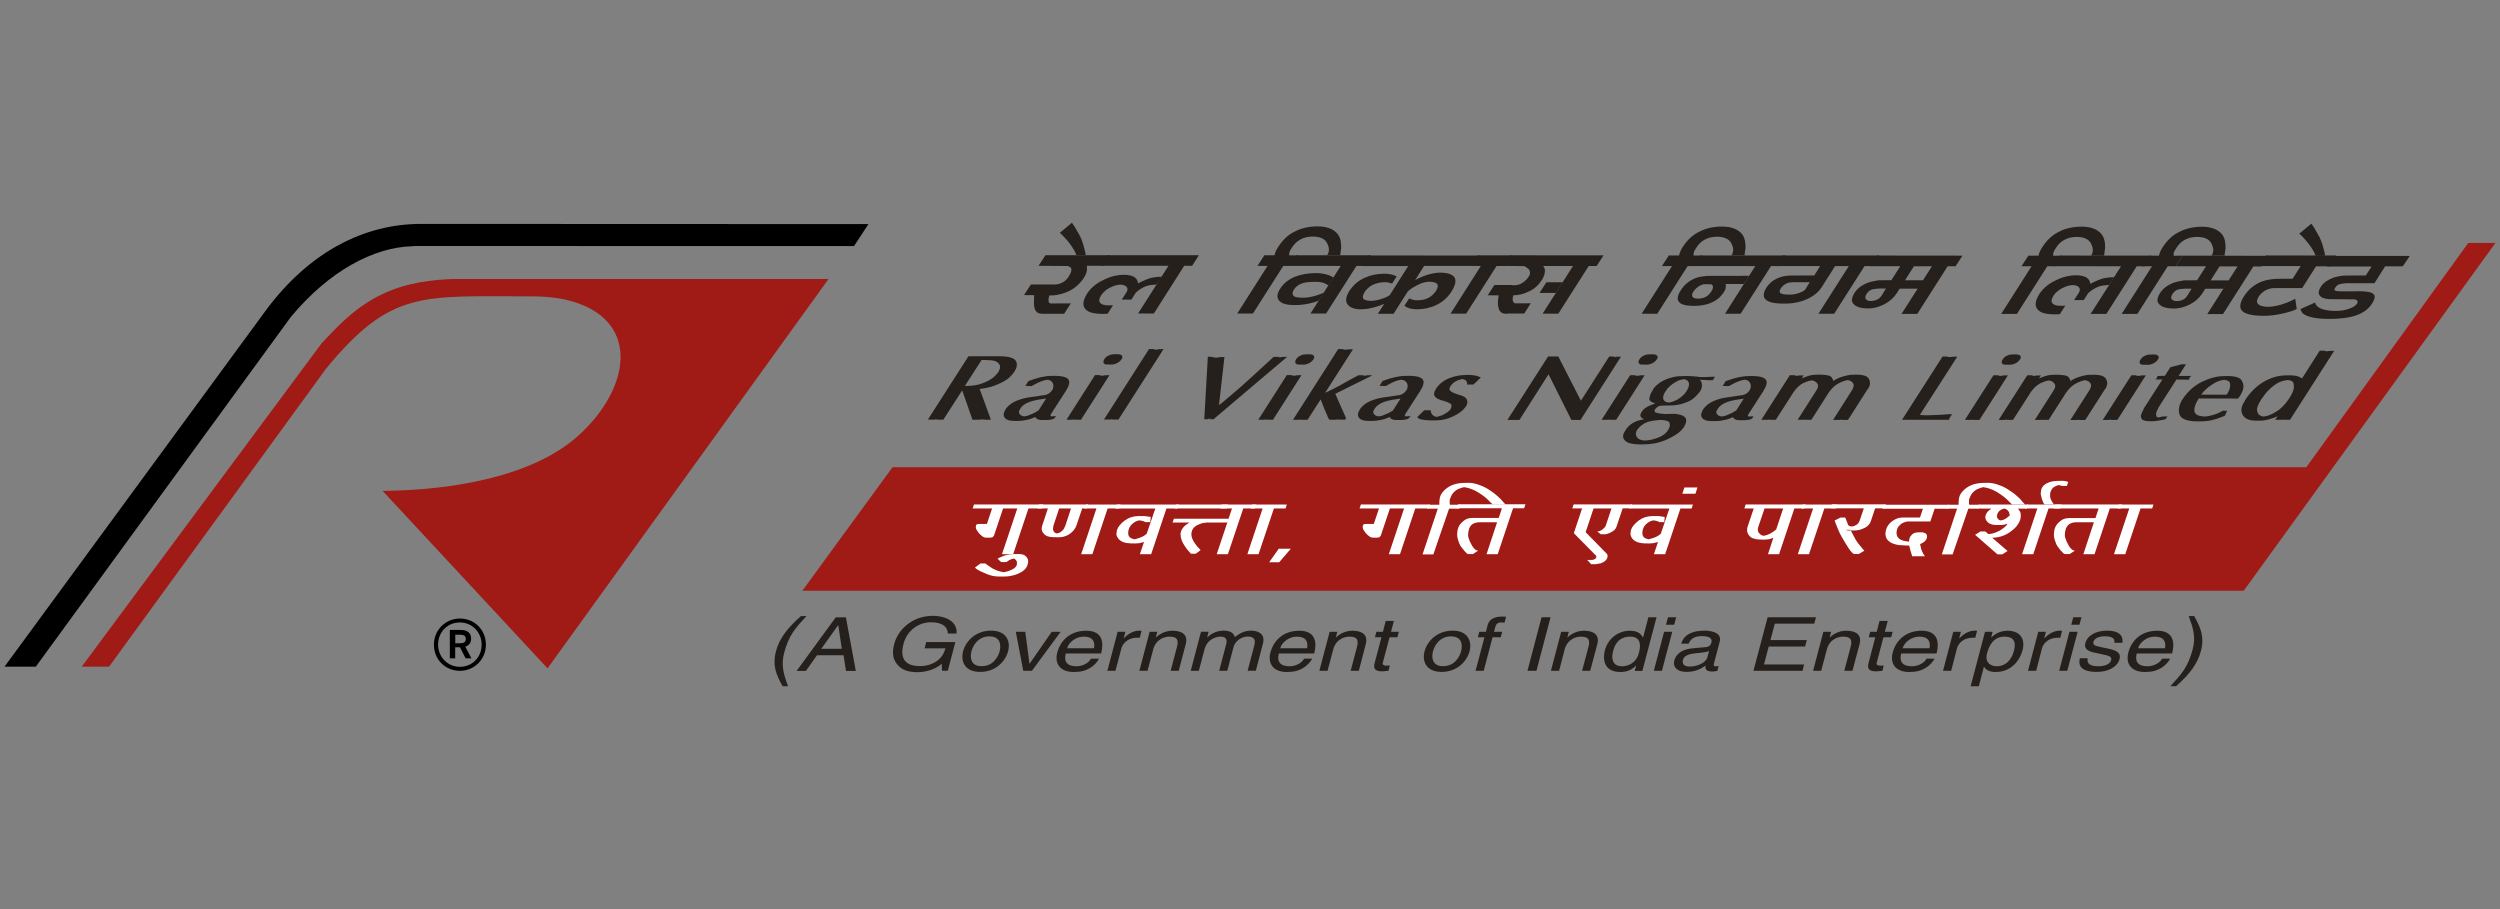 <?xml version="1.0" encoding="utf-8"?>
<!-- Generator: Adobe Illustrator 24.0.0, SVG Export Plug-In . SVG Version: 6.00 Build 0)  -->
<svg version="1.1" id="Layer_1" xmlns="http://www.w3.org/2000/svg" xmlns:xlink="http://www.w3.org/1999/xlink" x="0px" y="0px"
	 viewBox="0 0 275 100" style="enable-background:new 0 0 275 100;" xml:space="preserve">
<rect x="0" y="0" width="275" height="100" fill="#808080" stroke="none"/>
<style type="text/css">
	.st0{fill-rule:evenodd;clip-rule:evenodd;fill:#25201C;}
	.st1{fill-rule:evenodd;clip-rule:evenodd;fill:#A01A16;}
	.st2{fill-rule:evenodd;clip-rule:evenodd;fill:#FFFFFF;}
	.st3{fill:#ADCA0D;}
	.st4{fill-rule:evenodd;clip-rule:evenodd;}
</style>
<path class="st0" d="M153.23,45.14l0.83-1.3c-0.36,0.05-0.69,0.1-0.97,0.15c-0.28,0.05-0.53,0.12-0.75,0.19
	c-0.26,0.09-0.49,0.19-0.68,0.32c-0.19,0.13-0.34,0.28-0.45,0.45l-0.01,0.03l-0.01,0.02l-0.03,0.05l-0.02,0.04l-0.02,0.03
	l-0.02,0.04l-0.02,0.03l-0.02,0.04l-0.01,0.05l0,0.05l0.05,0.18l0.16,0.16l0.16,0.08l0.2,0.05h0.03h0.03l0.05-0.01l0.05-0.01
	l0.17-0.03l0.19-0.06l0.07-0.03l0.06-0.03l0.23-0.09c0.08-0.03,0.16-0.07,0.24-0.11c0.08-0.04,0.16-0.08,0.24-0.13
	c0.08-0.05,0.17-0.1,0.26-0.16L153.23,45.14z M149.56,45.06c0.1-0.14,0.21-0.29,0.36-0.42c0.14-0.14,0.31-0.26,0.51-0.37
	c0.19-0.11,0.43-0.22,0.69-0.3c0.26-0.09,0.56-0.17,0.91-0.23l1.76-0.26c0.11-0.01,0.2-0.03,0.29-0.06
	c0.09-0.03,0.17-0.07,0.24-0.11l0.21-0.17l0.16-0.19l0.01-0.02l0.01-0.02l0.03-0.05l0.04-0.06l0.02-0.08l0.02-0.08
	c0.02-0.11,0.03-0.21,0.01-0.31c-0.02-0.1-0.06-0.2-0.13-0.28c-0.04-0.07-0.11-0.13-0.2-0.18c-0.09-0.05-0.19-0.08-0.32-0.09
	L154,41.79l-0.18,0.04c-0.09,0.03-0.19,0.06-0.28,0.09c-0.1,0.03-0.2,0.07-0.3,0.12l-0.2,0.09l-0.18,0.1l-0.2,0.11
	c-0.07,0.04-0.14,0.08-0.22,0.12l-0.51-0.01l-0.18-0.01l0.35-0.55l0.08-0.02l0.1-0.02l0.09-0.04l0.11-0.04
	c0.15-0.05,0.31-0.1,0.47-0.15c0.16-0.04,0.33-0.09,0.51-0.13c0.18-0.04,0.37-0.07,0.55-0.1c0.18-0.03,0.37-0.04,0.55-0.04
	l0.51-0.01c0.37,0.01,0.67,0.04,0.92,0.11c0.24,0.06,0.41,0.16,0.51,0.29c0.1,0.13,0.12,0.3,0.07,0.51
	c-0.05,0.22-0.17,0.47-0.35,0.76l-1.62,2.51l-0.07,0.16l0.01,0.08l0.03,0.02l0.01,0.02h0.01l0.03-0.01h0.02h0.01l0.51-0.01
	L154.98,46l-0.1,0.06l-0.09,0.04l-0.09,0.03l-0.09,0.02l-0.08,0.01l-0.09,0.01l-0.09,0.02l-0.08,0l-0.08,0.01h-0.57
	c-0.13,0-0.24-0.01-0.34-0.03c-0.1-0.03-0.19-0.06-0.27-0.11l-0.08-0.09l-0.05-0.1c-0.18,0.07-0.34,0.14-0.49,0.19
	c-0.15,0.06-0.3,0.09-0.45,0.12c-0.17,0.04-0.33,0.07-0.49,0.09c-0.16,0.02-0.29,0.03-0.42,0.03l-0.51,0
	c-0.25,0-0.47-0.03-0.64-0.08c-0.17-0.06-0.3-0.15-0.39-0.26c-0.09-0.12-0.13-0.26-0.11-0.41c0.01-0.15,0.08-0.32,0.19-0.49
	L149.56,45.06z M142.24,46.16l4.96-7.76h0.51l0.08,0.04l0.09,0.02h0.03h0.03l0.01,0.01h0.03h0.01h0.01h0.01h0.01l0.16-0.02
	l0.14-0.02l0.51-0.01l-3.06,4.78l0.13-0.05l0.15-0.07c0.21-0.1,0.43-0.21,0.67-0.33c0.24-0.12,0.49-0.25,0.74-0.39l0.08-0.05
	l0.1-0.06l0.09-0.05l0.1-0.05l0.22-0.12l0.21-0.12l0.2-0.11l0.21-0.12c0.14-0.07,0.27-0.15,0.4-0.21c0.12-0.06,0.23-0.13,0.34-0.19
	l0.51-0.01l0.05,0.03l0.08,0.02h0.02h0.02l0.01,0.01h0.02l0.14-0.02l0.14-0.03l0.51-0.01l-0.05,0.07l-3.98,1.98l1.19,2.68l-0.1,0.16
	h-0.51h-0.07l-0.08-0.01l-0.07,0l-0.05-0.01h-0.03h-0.03l-0.03,0.01h-0.03l-0.16,0.02l-0.15,0h-0.51l-0.12-0.15l-0.08-0.17
	l-0.07-0.18l-0.08-0.18c-0.09-0.22-0.18-0.43-0.27-0.63c-0.08-0.2-0.16-0.4-0.22-0.58l-0.07-0.19l-0.07-0.15l-1.44,2.24h-0.51
	l-0.11,0l-0.12-0.02h-0.01h-0.01h-0.01h-0.01h-0.01h-0.02l-0.15,0.02l-0.15,0H142.24z M142.57,39.52c0.05-0.09,0.12-0.16,0.2-0.23
	c0.08-0.07,0.17-0.12,0.27-0.17c0.1-0.05,0.19-0.08,0.28-0.11c0.09-0.02,0.17-0.03,0.26-0.03l0.51-0.01
	c0.09,0.01,0.17,0.02,0.25,0.04l0.18,0.11l0.05,0.18c-0.01,0.07-0.04,0.15-0.1,0.24c-0.07,0.1-0.15,0.18-0.23,0.25
	c-0.08,0.07-0.18,0.13-0.29,0.18l-0.14,0.06l-0.14,0.04l-0.13,0.03l-0.13,0.01l-0.51-0.01c-0.09,0.01-0.16,0-0.23-0.02l-0.15-0.11
	l-0.05-0.19c0.01-0.07,0.05-0.15,0.1-0.24L142.57,39.52z M138.42,46.16l3.13-4.9h0.51l0.04,0.03l0.03,0.01l0.05,0.01h0.05l0.02,0.01
	l0.02,0l0.03,0.01h0.03h0.02h0.02l0.14-0.02l0.14-0.03l0.51-0.01l-3.13,4.9h-0.51l-0.11,0l-0.12-0.02h-0.01h-0.01h-0.01h-0.01h-0.01
	h-0.02l-0.16,0.02l-0.15,0H138.42z M133.4,39.27l0.07,0.03l0.08,0.02l0.07,0.01l0.07,0.01h0.04h0.03h0.04h0.03l0.08,0l0.09-0.02
	l0.09-0.02l0.09-0.02l0.51-0.01l-0.6,5.28c0.11-0.07,0.22-0.16,0.34-0.25c0.12-0.09,0.24-0.19,0.36-0.3
	c0.25-0.21,0.51-0.42,0.77-0.65c0.27-0.23,0.54-0.46,0.83-0.71c0.09-0.08,0.19-0.16,0.28-0.25c0.09-0.08,0.19-0.17,0.28-0.26
	c0.09-0.08,0.19-0.16,0.28-0.25c0.1-0.08,0.2-0.17,0.29-0.26c0.23-0.21,0.47-0.42,0.69-0.63c0.23-0.21,0.45-0.41,0.68-0.62
	c0.22-0.2,0.43-0.4,0.63-0.58c0.2-0.19,0.39-0.37,0.57-0.53l0.52-0.01l0.05,0.03l0.08,0.02h0.02h0.02l0,0.01h0.02l0.14-0.03
	l0.14-0.02l0.51-0.01l-8.11,6.87h-0.51h-0.03l-0.01-0.01l-0.02,0l-0.02-0.01l-0.04-0.02l-0.05-0.01l0.51-0.01l-0.03,0.01h-0.03
	l-0.05,0.01l-0.06,0.01l-0.08,0.02l-0.08,0l-0.51,0l0.39-6.88L133.4,39.27z M121.43,46.16l4.96-7.76h0.51l0.09,0.04l0.07,0.02
	l0.04,0.01l0.04,0h0.01h0.01l0.11-0.02l0.1-0.02l0.05-0.01l0.06-0.01l0.51-0.01l-4.96,7.75l-0.51,0h-0.06l-0.05-0.01l-0.07,0
	l-0.06-0.01h-0.01h-0.01h-0.01h-0.01h-0.01h-0.02l-0.16,0.02l-0.15,0H121.43z M121.47,39.51c0.05-0.09,0.12-0.16,0.2-0.23
	c0.08-0.07,0.17-0.12,0.27-0.17c0.1-0.05,0.19-0.08,0.28-0.11c0.09-0.02,0.17-0.03,0.26-0.03l0.51-0.01
	c0.09,0.01,0.18,0.02,0.25,0.04l0.17,0.11l0.06,0.18c-0.01,0.07-0.04,0.15-0.11,0.24c-0.07,0.1-0.15,0.18-0.23,0.25
	c-0.08,0.07-0.18,0.13-0.29,0.18l-0.14,0.06l-0.14,0.04l-0.13,0.03l-0.13,0.01l-0.51-0.01c-0.09,0.01-0.16,0-0.23-0.02l-0.15-0.11
	l-0.04-0.18c0.01-0.07,0.05-0.15,0.1-0.24L121.47,39.51z M117.32,46.16l3.13-4.9h0.51l0.03,0.03l0.03,0.01l0.05,0.01h0.05l0.02,0.01
	l0.02,0l0.02,0.01h0.03h0.02h0.02l0.14-0.02l0.14-0.03l0.51-0.01l-3.13,4.9l-0.51,0l-0.11,0l-0.12-0.02h-0.01h-0.01h-0.01h-0.01
	h-0.01h-0.02l-0.16,0.02l-0.15,0H117.32z M114.25,45.13l0.83-1.3c-0.37,0.05-0.69,0.1-0.97,0.15c-0.28,0.06-0.53,0.12-0.75,0.19
	c-0.26,0.09-0.49,0.19-0.68,0.32c-0.19,0.13-0.34,0.28-0.45,0.45l-0.01,0.03L112.21,45l-0.03,0.05l-0.02,0.04l-0.01,0.03l-0.02,0.04
	l-0.02,0.03l-0.02,0.04l-0.01,0.05l0,0.05l0.05,0.18l0.16,0.16l0.16,0.08l0.19,0.05h0.03h0.02l0.05-0.01l0.05-0.01l0.17-0.03
	l0.19-0.06l0.07-0.03l0.06-0.03l0.23-0.09l0.24-0.11c0.08-0.04,0.16-0.08,0.24-0.13c0.08-0.05,0.17-0.1,0.26-0.16L114.25,45.13z
	 M110.59,45.05c0.09-0.14,0.21-0.29,0.36-0.42c0.14-0.14,0.31-0.26,0.51-0.37c0.19-0.11,0.43-0.22,0.69-0.3
	c0.26-0.09,0.57-0.17,0.91-0.23l1.76-0.26c0.11-0.01,0.2-0.03,0.29-0.06c0.09-0.03,0.17-0.07,0.24-0.11l0.21-0.17l0.16-0.19
	l0.01-0.02l0.02-0.02l0.02-0.05l0.04-0.06l0.02-0.08l0.02-0.08c0.02-0.11,0.03-0.21,0.01-0.31c-0.02-0.1-0.06-0.2-0.12-0.28
	c-0.05-0.07-0.11-0.13-0.2-0.18c-0.09-0.05-0.19-0.08-0.32-0.09l-0.18,0.03l-0.18,0.04c-0.09,0.03-0.19,0.06-0.28,0.09
	c-0.09,0.03-0.2,0.07-0.3,0.12l-0.2,0.09l-0.18,0.1l-0.2,0.11c-0.07,0.04-0.14,0.08-0.22,0.12l-0.51-0.01l-0.18-0.01l0.35-0.55
	l0.08-0.02l0.1-0.02l0.09-0.04l0.11-0.04c0.15-0.05,0.31-0.1,0.47-0.15c0.16-0.04,0.33-0.09,0.51-0.14c0.18-0.04,0.37-0.07,0.54-0.1
	c0.18-0.03,0.37-0.04,0.55-0.04l0.51-0.01c0.37,0.01,0.68,0.04,0.92,0.11c0.24,0.06,0.41,0.16,0.5,0.29c0.1,0.13,0.12,0.3,0.07,0.51
	c-0.05,0.22-0.17,0.47-0.35,0.76l-1.62,2.51l-0.07,0.16l0.01,0.08l0.03,0.02l0.01,0.02h0.01l0.02-0.01h0.02h0.01l0.51-0.01L116,46
	l-0.1,0.06l-0.09,0.04l-0.09,0.03l-0.09,0.02l-0.08,0.01l-0.09,0.01l-0.09,0.02l-0.08,0l-0.08,0.01h-0.57
	c-0.13,0-0.24-0.01-0.34-0.03c-0.1-0.03-0.19-0.06-0.27-0.11l-0.08-0.09l-0.05-0.1c-0.18,0.07-0.34,0.14-0.49,0.19
	c-0.15,0.06-0.3,0.09-0.44,0.12c-0.17,0.04-0.34,0.07-0.49,0.09c-0.16,0.02-0.3,0.03-0.42,0.03l-0.51,0c-0.25,0-0.47-0.03-0.64-0.08
	c-0.17-0.06-0.3-0.15-0.39-0.26c-0.09-0.12-0.13-0.26-0.11-0.41c0.01-0.15,0.08-0.32,0.19-0.49L110.59,45.05z M106.15,42.43
	l0.05,0.02l0.07,0.01c0.32-0.01,0.63-0.03,0.91-0.07c0.28-0.04,0.54-0.1,0.76-0.18c0.25-0.09,0.47-0.18,0.66-0.27
	c0.2-0.1,0.37-0.2,0.51-0.31c0.11-0.07,0.2-0.15,0.29-0.23c0.09-0.08,0.15-0.15,0.21-0.22l0.16-0.19l0.09-0.13l0.02-0.05l0.02-0.06
	l0.03-0.06l0.03-0.07l0.04-0.16l0-0.17c-0.01-0.09-0.04-0.17-0.1-0.25c-0.06-0.08-0.13-0.15-0.23-0.22
	c-0.1-0.07-0.24-0.13-0.42-0.16c-0.18-0.03-0.41-0.05-0.69-0.05l-0.58-0.02L106.15,42.43z M102.07,46.15l4.46-6.96l3.62,0
	c0.42,0.01,0.76,0.06,1.03,0.14c0.27,0.08,0.45,0.2,0.55,0.35c0.1,0.16,0.14,0.34,0.12,0.54c-0.03,0.2-0.11,0.41-0.26,0.65
	c-0.15,0.23-0.33,0.44-0.53,0.62c-0.19,0.19-0.42,0.35-0.67,0.48c-0.13,0.07-0.26,0.13-0.38,0.19c-0.12,0.06-0.24,0.11-0.36,0.16
	c-0.13,0.05-0.25,0.1-0.37,0.14c-0.12,0.04-0.24,0.07-0.35,0.11c-0.12,0.03-0.23,0.05-0.34,0.08c-0.11,0.03-0.21,0.05-0.3,0.06
	c-0.1,0.02-0.2,0.03-0.29,0.04c-0.1,0.01-0.18,0.02-0.24,0.03l1.24,3.39h-0.51l-0.1,0l-0.09-0.01l-0.09,0l-0.07-0.02h-0.07h-0.06
	h-0.03h-0.03l-0.04,0.01h-0.04l-0.19,0.02l-0.2,0h-0.51l-1.13-3.23l-2.07,3.22h-0.51h-0.08l-0.08-0.01l-0.07,0l-0.05-0.02h-0.03
	h-0.03l-0.03,0.01h-0.03l-0.16,0.02l-0.15,0L102.07,46.15z"/>
<path class="st0" d="M209.22,46.18l4.46-6.96l0.51,0l0.09,0.04l0.13,0.02h0.01h0.02h0.02h0.01h0.02h0.02h0.01h0.02l0.13-0.02
	l0.12-0.02l0.51-0.01l-4.11,6.4l0.18,0.03l0.21,0.01l0.2,0.01h0.22h0.11l0.1-0.01h0.11h0.11c0.17-0.01,0.34-0.01,0.51-0.02
	c0.17-0.01,0.34-0.01,0.5-0.02c0.16-0.01,0.3-0.03,0.44-0.03c0.13-0.01,0.25-0.02,0.36-0.03l0.51-0.01l-0.06,0.07l-0.05,0.06
	l-0.04,0.06l-0.04,0.05l-0.04,0.06l-0.03,0.05l-0.03,0.05l-0.01,0.05l-0.01,0.02l-0.02,0.04l-0.01,0.02l-0.01,0.03l-0.02,0.06
	L209.22,46.18z M193.75,46.17l3.13-4.9l0.51,0l0.06,0.03l0.07,0.01l0.01,0.02l0.02,0l0.01,0.01l0.02,0.01l0.14-0.02l0.17-0.03
	l0.51-0.01l-0.21,0.33l0.07-0.03l0.07-0.02l0.15-0.06l0.15-0.06c0.19-0.07,0.38-0.13,0.56-0.17c0.19-0.04,0.37-0.06,0.55-0.06
	l0.51-0.01c0.22,0.01,0.41,0.02,0.57,0.04c0.16,0.02,0.29,0.05,0.39,0.08c0.11,0.03,0.19,0.09,0.26,0.17
	c0.06,0.08,0.12,0.17,0.16,0.29l0.01,0.06l0.01,0.06c0.15-0.1,0.29-0.18,0.43-0.25c0.14-0.07,0.29-0.13,0.44-0.18
	c0.24-0.08,0.48-0.14,0.69-0.19c0.22-0.05,0.43-0.07,0.63-0.07l0.51-0.01c0.32,0.01,0.58,0.05,0.78,0.12
	c0.21,0.07,0.35,0.19,0.44,0.34c0.09,0.15,0.13,0.3,0.13,0.47c0,0.16-0.05,0.34-0.15,0.52l-0.02,0.03l-0.05,0.08l-0.02,0.03
	l-0.04,0.04l-0.02,0.03l-2.12,3.32h-0.51h-0.06l-0.05-0.01l-0.07,0l-0.06-0.01h-0.01h-0.01h-0.01h-0.01h-0.01h-0.02l-0.16,0.02
	l-0.15,0l-0.51,0l2.07-3.25c0.11-0.17,0.17-0.32,0.19-0.46c0.02-0.14-0.01-0.26-0.09-0.37c-0.06-0.07-0.14-0.14-0.23-0.19
	c-0.09-0.05-0.2-0.09-0.32-0.11c-0.14,0.02-0.29,0.06-0.44,0.11c-0.15,0.05-0.31,0.12-0.48,0.2c-0.22,0.11-0.42,0.24-0.61,0.41
	c-0.18,0.16-0.36,0.36-0.53,0.59l-1.95,3.06h-0.51h-0.06l-0.05-0.01l-0.07,0l-0.05-0.01h-0.01h0.01h-0.01l-0.13,0.02l-0.12,0
	l-0.51,0l2.07-3.25c0.11-0.16,0.17-0.31,0.17-0.44c0.01-0.14-0.03-0.25-0.12-0.35c-0.06-0.08-0.14-0.14-0.24-0.2
	c-0.1-0.05-0.21-0.08-0.33-0.1c-0.14,0.02-0.29,0.06-0.43,0.1c-0.15,0.05-0.3,0.11-0.46,0.18c-0.21,0.1-0.4,0.23-0.58,0.4
	c-0.18,0.16-0.35,0.36-0.52,0.6l-1.96,3.06h-0.51h-0.06l-0.05-0.01l-0.07,0l-0.05-0.01h-0.01h-0.01h-0.01h-0.01h-0.01h-0.02
	l-0.16,0.02l-0.15,0L193.75,46.17z M190.99,45.15l0.82-1.3c-0.36,0.05-0.68,0.1-0.97,0.15c-0.28,0.06-0.53,0.12-0.75,0.19
	c-0.26,0.09-0.49,0.19-0.68,0.32c-0.19,0.13-0.34,0.28-0.45,0.45l-0.01,0.03l-0.01,0.02l-0.03,0.05l-0.02,0.04l-0.02,0.03
	l-0.02,0.04l-0.02,0.03l-0.02,0.04l-0.02,0.05l0,0.05l0.05,0.18l0.15,0.16l0.16,0.08l0.2,0.05h0.03h0.03l0.05-0.01l0.05-0.01
	l0.17-0.03l0.19-0.05l0.06-0.03l0.06-0.03l0.23-0.09c0.08-0.03,0.16-0.07,0.24-0.11c0.08-0.04,0.16-0.08,0.24-0.13
	c0.08-0.05,0.17-0.1,0.26-0.16L190.99,45.15L190.99,45.15z M187.32,45.06c0.09-0.14,0.22-0.29,0.36-0.42
	c0.14-0.14,0.31-0.26,0.51-0.37c0.2-0.11,0.42-0.22,0.69-0.31c0.27-0.09,0.57-0.17,0.91-0.22l1.76-0.26c0.1-0.01,0.2-0.03,0.29-0.06
	c0.09-0.03,0.17-0.07,0.25-0.11l0.2-0.17l0.16-0.19l0.01-0.02l0.01-0.02l0.02-0.05l0.04-0.06l0.02-0.08l0.02-0.08
	c0.02-0.11,0.03-0.21,0.01-0.31c-0.02-0.1-0.06-0.2-0.13-0.29c-0.05-0.07-0.11-0.13-0.2-0.18c-0.09-0.05-0.19-0.08-0.31-0.09
	l-0.18,0.03l-0.19,0.04c-0.09,0.03-0.19,0.06-0.28,0.09c-0.1,0.03-0.2,0.07-0.3,0.12l-0.2,0.09l-0.18,0.1l-0.21,0.11
	c-0.06,0.04-0.14,0.08-0.22,0.12l-0.51-0.01l-0.17-0.01l0.34-0.55l0.08-0.01l0.1-0.02l0.09-0.04l0.11-0.04
	c0.15-0.05,0.31-0.1,0.47-0.15c0.16-0.04,0.33-0.09,0.51-0.13c0.18-0.04,0.37-0.07,0.55-0.1c0.18-0.03,0.37-0.04,0.55-0.04
	l0.51-0.01c0.37,0.01,0.68,0.04,0.92,0.11c0.24,0.06,0.41,0.16,0.51,0.29c0.1,0.13,0.12,0.3,0.07,0.51
	c-0.05,0.22-0.17,0.47-0.35,0.76l-1.62,2.51l-0.08,0.16l0.02,0.08l0.03,0.02l0.01,0.02h0.01l0.02-0.01h0.02h0.01l0.51-0.01
	l-0.14,0.22l-0.1,0.06l-0.09,0.04l-0.09,0.03l-0.09,0.02l-0.09,0.01l-0.08,0.01l-0.09,0.02l-0.09,0l-0.08,0.01h-0.57
	c-0.13,0-0.24-0.01-0.34-0.03c-0.1-0.03-0.19-0.06-0.27-0.11l-0.08-0.09l-0.06-0.1c-0.17,0.07-0.34,0.14-0.49,0.19
	c-0.16,0.06-0.3,0.09-0.45,0.12c-0.17,0.04-0.34,0.07-0.49,0.09c-0.15,0.02-0.29,0.03-0.42,0.03h-0.51c-0.26,0-0.47-0.03-0.64-0.08
	c-0.17-0.06-0.3-0.15-0.39-0.26c-0.09-0.12-0.13-0.26-0.11-0.41c0.02-0.15,0.08-0.32,0.19-0.49L187.32,45.06z M183.18,43.08
	c-0.12,0.19-0.19,0.36-0.22,0.5c-0.03,0.15-0.02,0.28,0.03,0.39c0.05,0.09,0.12,0.16,0.23,0.22c0.11,0.05,0.22,0.08,0.35,0.09
	c0.14-0.02,0.29-0.05,0.45-0.11c0.16-0.06,0.32-0.13,0.49-0.22c0.2-0.11,0.39-0.25,0.56-0.4c0.17-0.15,0.32-0.32,0.45-0.53
	c0.13-0.21,0.22-0.4,0.25-0.57c0.04-0.17,0.03-0.31-0.03-0.42c-0.04-0.09-0.1-0.16-0.19-0.21c-0.08-0.05-0.18-0.09-0.3-0.12
	c-0.16,0.03-0.31,0.06-0.46,0.1c-0.15,0.04-0.27,0.1-0.39,0.18c-0.16,0.09-0.31,0.18-0.43,0.27c-0.13,0.09-0.24,0.19-0.35,0.29
	l-0.15,0.15l-0.13,0.16l-0.07,0.11l-0.05,0.09l-0.03,0.03L183.18,43.08L183.18,43.08z M180.09,47.27l-0.05,0.1l-0.04,0.1l-0.04,0.1
	l-0.01,0.1c-0.01,0.1,0,0.19,0.04,0.28c0.04,0.09,0.1,0.18,0.19,0.27c0.07,0.07,0.17,0.12,0.3,0.16c0.13,0.04,0.28,0.07,0.47,0.08
	h0.03H181l0.03-0.01h0.03l0.17-0.02l0.2-0.02c0.19-0.03,0.38-0.08,0.58-0.14c0.2-0.06,0.39-0.13,0.57-0.21
	c0.2-0.09,0.36-0.19,0.51-0.3c0.14-0.11,0.26-0.25,0.36-0.39l0.03-0.05l0.03-0.05l0.02-0.05l0.03-0.04
	c0.07-0.13,0.11-0.25,0.12-0.36c0.01-0.11-0.01-0.22-0.04-0.32c-0.03-0.09-0.13-0.16-0.3-0.21c-0.17-0.05-0.4-0.09-0.69-0.1
	c-0.23,0.02-0.46,0.04-0.68,0.07c-0.22,0.03-0.43,0.07-0.64,0.13c-0.24,0.07-0.47,0.18-0.67,0.33
	C180.46,46.85,180.27,47.04,180.09,47.27z M181.92,42.69c0.19-0.22,0.39-0.41,0.62-0.57c0.23-0.16,0.47-0.29,0.72-0.39
	c0.26-0.1,0.51-0.18,0.76-0.24c0.25-0.06,0.49-0.1,0.72-0.11h0.05h0.04h0.04h0.04h0.04l0.05-0.01h0.04h0.05l0.51-0.01
	c0.19,0.01,0.35,0.01,0.49,0.02c0.13,0,0.23,0.01,0.29,0.02l0.2,0.02l0.13,0.01h0.04l0.1,0.02l0.11,0.02
	c0.05,0.01,0.11,0.01,0.2,0.01c0.08,0,0.18,0,0.29,0c0.09,0,0.2,0,0.31-0.01c0.12,0,0.24-0.01,0.38-0.02l0.51-0.01l-0.24,0.38h-0.51
	l-0.92-0.05c0.07,0.07,0.13,0.15,0.17,0.24c0.04,0.09,0.06,0.19,0.06,0.31c0.02,0.13,0,0.26-0.04,0.39c-0.04,0.13-0.1,0.26-0.2,0.4
	c-0.21,0.27-0.42,0.49-0.65,0.68c-0.23,0.19-0.46,0.32-0.7,0.42c-0.24,0.1-0.48,0.18-0.7,0.24c-0.23,0.06-0.45,0.1-0.67,0.12
	c-0.09,0.01-0.17,0.01-0.25,0.02l-0.23,0.01h-0.11h-0.12l-0.11,0.01h-0.1c-0.11,0-0.22,0-0.33,0c-0.1,0-0.21,0.01-0.29,0.02
	c-0.09,0.01-0.18,0.02-0.24,0.05l-0.16,0.09l-0.08,0.07l-0.07,0.06l-0.06,0.07l-0.04,0.05c-0.06,0.1-0.08,0.19-0.05,0.25
	c0.03,0.06,0.12,0.12,0.25,0.15c0.13,0.03,0.28,0.06,0.43,0.08c0.15,0.02,0.31,0.03,0.48,0.04h0.08h0.1h0.1l0.11-0.01h0.1h0.09
	l0.52-0.01l0.15,0.02l0.11,0.02c0.22,0.04,0.41,0.09,0.56,0.16c0.15,0.07,0.25,0.15,0.31,0.24c0.07,0.09,0.09,0.22,0.08,0.37
	c-0.01,0.15-0.08,0.34-0.2,0.56l-0.01,0.02l-0.02,0.03l-0.01,0.02l-0.02,0.03l-0.07,0.1l-0.08,0.09l-0.04,0.04l-0.04,0.06
	l-0.04,0.05l-0.04,0.04c-0.19,0.19-0.43,0.37-0.72,0.54c-0.28,0.17-0.61,0.34-0.98,0.5c-0.36,0.15-0.75,0.27-1.15,0.35
	c-0.41,0.08-0.83,0.12-1.26,0.12h-0.51c-0.37,0-0.69-0.04-0.95-0.11c-0.27-0.07-0.46-0.18-0.6-0.32c-0.14-0.14-0.2-0.29-0.2-0.46
	c0-0.17,0.06-0.35,0.19-0.54c0.11-0.2,0.24-0.38,0.39-0.53c0.15-0.15,0.31-0.28,0.48-0.39c0.18-0.11,0.37-0.19,0.58-0.26
	c0.21-0.07,0.43-0.12,0.68-0.15c-0.1-0.04-0.18-0.09-0.25-0.14l-0.15-0.17c-0.03-0.06-0.03-0.13-0.01-0.22
	c0.02-0.08,0.07-0.18,0.13-0.27c0.05-0.08,0.1-0.15,0.15-0.22l0.19-0.17l0.22-0.15c0.08-0.05,0.17-0.09,0.26-0.14l0.15-0.06
	l0.15-0.06l0.18-0.07l0.2-0.08c-0.24-0.07-0.42-0.15-0.52-0.24c-0.11-0.1-0.15-0.21-0.13-0.33c0.02-0.13,0.06-0.26,0.11-0.39
	c0.05-0.13,0.12-0.26,0.2-0.4l0.03-0.04l0.02-0.05l0.03-0.04l0.02-0.04l0.05-0.07l0.01-0.01l0.01-0.02l0.01-0.01l0.01-0.02
	L181.92,42.69z M180.34,39.52c0.05-0.09,0.12-0.16,0.2-0.23c0.08-0.07,0.17-0.12,0.27-0.17c0.1-0.05,0.2-0.08,0.28-0.11
	c0.09-0.02,0.17-0.03,0.26-0.03l0.51-0.01c0.09,0.01,0.18,0.02,0.25,0.04l0.18,0.11l0.06,0.18c-0.01,0.07-0.05,0.15-0.11,0.24
	c-0.07,0.1-0.15,0.18-0.23,0.25c-0.09,0.07-0.18,0.13-0.29,0.18l-0.15,0.06l-0.14,0.04l-0.14,0.03l-0.13,0.01l-0.51-0.01
	c-0.09,0.01-0.16,0-0.23-0.02l-0.15-0.11l-0.04-0.19c0.01-0.07,0.05-0.15,0.1-0.24L180.34,39.52z M176.18,46.17l3.14-4.9h0.51
	l0.03,0.03l0.03,0.01l0.05,0.01h0.05l0.02,0.01l0.02,0l0.02,0.01h0.03h0.02h0.02l0.14-0.02l0.14-0.03l0.51-0.01l-3.13,4.9l-0.51,0
	l-0.11,0l-0.11-0.02h-0.01h-0.01h-0.01h-0.01h-0.01H177l-0.16,0.02l-0.15,0H176.18z M165.83,46.17l4.46-6.96l1.12,0l2.49,4.87
	l3.11-4.86l0.51,0l0.05,0.04l0.06,0.02l0.09-0.02l0.08-0.02l0.51-0.01l-4.45,6.96l-1.01,0l-2.51-5.02l-3.2,5.02h-0.51h-0.03h-0.03
	l-0.04,0l-0.02-0.01h-0.04l-0.05,0.01h-0.04h-0.05H165.83z M157.96,42.76c0.17-0.26,0.37-0.48,0.61-0.67
	c0.24-0.19,0.51-0.35,0.8-0.47c0.16-0.06,0.31-0.11,0.46-0.16c0.15-0.05,0.3-0.08,0.44-0.11c0.15-0.03,0.29-0.06,0.43-0.07
	c0.14-0.02,0.28-0.03,0.42-0.03l0.51-0.01c0.08,0.01,0.16,0.01,0.24,0.02c0.08,0.01,0.15,0.01,0.23,0.02l0.11,0.02l0.12,0.02
	c0.11,0.03,0.21,0.06,0.3,0.09c0.09,0.03,0.18,0.07,0.26,0.11l-0.81,0.78h-0.71c0.02-0.09,0.02-0.18,0-0.26l-0.13-0.2l-0.17-0.09
	l-0.19-0.06l-0.08,0.01l-0.08,0.02l-0.17,0.05l-0.17,0.06c-0.15,0.06-0.28,0.12-0.39,0.2c-0.12,0.08-0.22,0.18-0.31,0.28l-0.03,0.03
	l-0.02,0.04l-0.05,0.05l-0.03,0.04c-0.07,0.13-0.11,0.24-0.11,0.33c0,0.09,0.04,0.17,0.13,0.23c0.09,0.06,0.19,0.12,0.3,0.17
	c0.11,0.05,0.23,0.1,0.37,0.14l0.04,0.02l0.03,0l0.04,0.02l0.04,0.02l0.08,0.02l0.09,0.02l0.03,0.02l0.05,0.02l0.05,0.01l0.05,0.01
	c0.19,0.06,0.33,0.14,0.44,0.23c0.11,0.09,0.18,0.19,0.2,0.3c0.04,0.11,0.04,0.22,0.02,0.33c-0.02,0.11-0.07,0.23-0.14,0.34
	l-0.02,0.02l-0.02,0.03c-0.13,0.19-0.32,0.38-0.54,0.55c-0.23,0.18-0.5,0.34-0.82,0.49c-0.32,0.15-0.63,0.27-0.95,0.34
	c-0.31,0.07-0.63,0.11-0.96,0.11l-0.51,0c-0.18,0-0.34-0.01-0.5-0.02c-0.16-0.01-0.31-0.03-0.45-0.06c-0.16-0.01-0.29-0.04-0.38-0.1
	c-0.1-0.05-0.17-0.11-0.21-0.19l0.77-0.74l0.71,0c0,0.1,0.02,0.19,0.04,0.26l0.1,0.19l0.15,0.14l0.19,0.09l0.03,0.02l0.05,0l0,0.01
	h0.02l0.02,0.01l0.02,0.01l0.19-0.04l0.17-0.05l0.18-0.06l0.2-0.08c0.17-0.09,0.32-0.18,0.45-0.27c0.13-0.09,0.24-0.19,0.33-0.29
	l0.03-0.05l0.02-0.04c0.08-0.15,0.11-0.27,0.1-0.38c-0.01-0.1-0.07-0.18-0.17-0.23c-0.09-0.05-0.2-0.1-0.32-0.15
	c-0.12-0.04-0.24-0.09-0.38-0.13l-0.04-0.02l-0.06-0.01l-0.05,0l-0.05-0.02l-0.05-0.01l-0.04-0.02l-0.05-0.02l-0.05-0.01l-0.05-0.02
	l-0.04-0.02c-0.12-0.04-0.23-0.1-0.31-0.16c-0.09-0.07-0.15-0.14-0.21-0.23c-0.06-0.1-0.07-0.21-0.04-0.34
	c0.03-0.13,0.1-0.29,0.22-0.47L157.96,42.76z"/>
<path class="st0" d="M248.76,43.89c-0.17,0.27-0.29,0.5-0.38,0.7c-0.08,0.19-0.12,0.36-0.11,0.49c0.01,0.14,0.04,0.25,0.09,0.35
	c0.05,0.1,0.11,0.17,0.19,0.23l0.13,0.07l0.15,0.06l0.11,0.02l0.08,0.01c0.1-0.01,0.2-0.03,0.3-0.06c0.11-0.02,0.22-0.06,0.33-0.1
	c0.11-0.04,0.22-0.09,0.33-0.15c0.11-0.06,0.23-0.12,0.34-0.19c0.29-0.17,0.56-0.38,0.8-0.63c0.24-0.24,0.47-0.53,0.68-0.85
	l0.11-0.18l0.12-0.2l0.11-0.22c0.03-0.07,0.07-0.15,0.1-0.23c0.06-0.15,0.08-0.3,0.09-0.44c0-0.14-0.01-0.28-0.04-0.4
	c-0.02-0.11-0.09-0.19-0.2-0.25c-0.1-0.06-0.24-0.1-0.41-0.12c-0.25,0.03-0.48,0.07-0.69,0.14c-0.22,0.07-0.41,0.16-0.59,0.28
	c-0.2,0.13-0.38,0.27-0.55,0.41c-0.17,0.15-0.32,0.29-0.46,0.45c-0.07,0.08-0.14,0.16-0.2,0.23l-0.16,0.22l-0.14,0.2L248.76,43.89
	L248.76,43.89z M246.94,44.04c0.28-0.43,0.58-0.81,0.92-1.15c0.34-0.34,0.7-0.62,1.09-0.86c0.4-0.24,0.81-0.42,1.24-0.55
	c0.43-0.13,0.87-0.19,1.32-0.19l0.51-0.01l0.03,0.01h0.04l0.03,0.01h0.03h0.06h0.07c0.16,0.02,0.31,0.05,0.45,0.09
	c0.14,0.04,0.26,0.09,0.37,0.16l0.03,0.02l0.03,0.02l0.03,0.02l0.03,0.02l1.95-3.06h0.51l0.05,0.03l0.06,0.02l0.05,0.01l0.06,0.01
	h0.01h0.01l0.16-0.02l0.17-0.02l0.51-0.01l-4.86,7.59h-0.51l-0.11,0l-0.12-0.02h-0.01h-0.01h-0.01h-0.01h-0.01h-0.02l-0.16,0.02
	l-0.15,0h-0.51l0.27-0.42c-0.07,0.05-0.15,0.09-0.23,0.12c-0.08,0.03-0.16,0.06-0.24,0.09c-0.2,0.07-0.39,0.13-0.56,0.18
	c-0.17,0.04-0.34,0.07-0.5,0.1h-0.05l-0.05,0.01h-0.04h-0.04h-0.03h-0.03h-0.02l-0.02,0.01h-0.04h-0.04h-0.51
	c-0.34,0-0.63-0.05-0.87-0.14c-0.24-0.1-0.43-0.25-0.56-0.46c-0.13-0.21-0.18-0.45-0.15-0.7c0.03-0.25,0.14-0.52,0.33-0.81
	l0.03-0.05l0.03-0.05L246.94,44.04z M244.93,43.41l0.03-0.03l0.04-0.06l0.02-0.03l0.02-0.03l0.01-0.03l0.01-0.02
	c0.11-0.18,0.18-0.35,0.22-0.52c0.04-0.16,0.05-0.32,0.03-0.47c-0.01-0.13-0.07-0.23-0.18-0.3c-0.11-0.07-0.26-0.12-0.48-0.14
	c-0.18,0.02-0.35,0.06-0.53,0.12c-0.18,0.06-0.36,0.14-0.53,0.24c-0.22,0.13-0.41,0.26-0.59,0.39c-0.17,0.13-0.34,0.28-0.49,0.43
	l-0.12,0.12l-0.1,0.12l-0.08,0.11l-0.08,0.1L244.93,43.41z M240.05,43.97c0.27-0.43,0.59-0.81,0.94-1.13
	c0.35-0.32,0.74-0.6,1.16-0.81c0.43-0.21,0.85-0.38,1.27-0.49c0.41-0.11,0.82-0.17,1.22-0.17l0.51-0.01
	c0.36,0.01,0.65,0.05,0.88,0.12c0.23,0.07,0.4,0.17,0.51,0.31c0.1,0.14,0.17,0.29,0.21,0.44c0.04,0.15,0.04,0.31,0.01,0.48
	l-0.05,0.21l-0.09,0.22l-0.03,0.07l-0.04,0.06l-0.06,0.13l-0.07,0.11l-0.06,0.1l-0.07,0.09l-0.06,0.08l-0.07,0.07l-0.51-0.01
	l-3.79-0.01c-0.19,0.31-0.33,0.58-0.4,0.82c-0.08,0.24-0.1,0.45-0.07,0.63c0.04,0.16,0.15,0.29,0.33,0.38
	c0.18,0.09,0.45,0.14,0.78,0.16c0.1-0.01,0.19-0.02,0.29-0.03c0.1-0.01,0.2-0.03,0.29-0.05l0.15-0.04l0.15-0.04
	c0.21-0.05,0.4-0.12,0.58-0.2c0.18-0.08,0.36-0.17,0.52-0.27l0.51-0.01l-0.25,0.54l-0.05,0.03l-0.03,0.01l-0.1,0.04l-0.1,0.04
	c-0.18,0.07-0.36,0.14-0.54,0.2c-0.17,0.06-0.35,0.11-0.53,0.15c-0.19,0.06-0.39,0.1-0.62,0.12c-0.23,0.03-0.48,0.04-0.74,0.04
	l-0.51,0c-0.51-0.02-0.92-0.09-1.21-0.22c-0.3-0.12-0.48-0.3-0.56-0.54c-0.08-0.23-0.1-0.49-0.05-0.75
	c0.05-0.27,0.15-0.55,0.32-0.84L240.05,43.97z M235.78,44.99l2.09-3.25l-0.8,0h0.02l0.02-0.01l0.01-0.02l0.03-0.02l0.05-0.05
	l0.04-0.05l0.01-0.03l0.02-0.02l0.01-0.03l0.01-0.03l0.02-0.06l0.01-0.06l0.81-0.02l0.62-0.95l1.2-0.31l0.51,0l-0.81,1.27l1.4,0
	l-0.07,0.07l-0.06,0.05l-0.03,0.02l-0.02,0.04l-0.01,0.01l-0.01,0.02l-0.03,0.05l-0.02,0.05l-0.01,0.02l0.01,0.03l0,0.03l0,0.03
	l-0.51-0.01l-0.88-0.01l-1.68,2.61l-0.09,0.15l-0.1,0.15l-0.02,0.04l-0.03,0.03l-0.06,0.11l-0.04,0.1
	c-0.07,0.13-0.13,0.25-0.17,0.37c-0.04,0.12-0.06,0.23-0.05,0.32l0.05,0.19l0.18,0.11l0.03-0.01h0.02l0.21-0.05
	c0.07-0.02,0.16-0.04,0.25-0.06l0.51-0.01l-0.19,0.3c-0.14,0.05-0.28,0.08-0.4,0.1c-0.13,0.02-0.24,0.04-0.36,0.06
	c-0.12,0.02-0.22,0.04-0.31,0.05c-0.09,0.01-0.18,0.02-0.27,0.02h-0.51c-0.24,0-0.43-0.03-0.57-0.09c-0.14-0.06-0.23-0.14-0.27-0.26
	c-0.05-0.11-0.05-0.25,0-0.41s0.14-0.35,0.27-0.55L235.78,44.99z M235.47,39.54c0.05-0.09,0.12-0.16,0.19-0.23
	c0.08-0.07,0.17-0.12,0.27-0.17c0.1-0.05,0.19-0.08,0.28-0.11c0.09-0.02,0.17-0.03,0.26-0.03l0.51-0.01
	c0.09,0.01,0.18,0.02,0.25,0.04l0.18,0.11l0.06,0.18c-0.01,0.07-0.05,0.15-0.11,0.24c-0.07,0.1-0.15,0.18-0.23,0.25
	c-0.09,0.07-0.18,0.13-0.29,0.18l-0.15,0.06l-0.14,0.04l-0.14,0.03l-0.13,0.01l-0.51-0.01c-0.09,0.01-0.16,0-0.23-0.02l-0.15-0.11
	l-0.04-0.19c0.01-0.07,0.05-0.15,0.1-0.24L235.47,39.54z M231.31,46.18l3.14-4.9h0.51l0.03,0.03l0.03,0.01l0.05,0.01h0.05l0.02,0.01
	l0.02,0l0.02,0.01h0.03h0.02h0.02l0.14-0.02l0.14-0.03l0.51-0.01l-3.13,4.9l-0.51,0l-0.11,0l-0.12-0.02h-0.01h-0.01h-0.01h-0.01
	h-0.01l-0.02,0l-0.16,0.02l-0.15,0H231.31z M219.86,46.18l3.14-4.9h0.51l0.05,0.03l0.07,0.01l0.01,0.02l0.02,0l0,0.01l0.02,0.01
	l0.14-0.02l0.17-0.03l0.51-0.01l-0.22,0.33l0.07-0.03l0.07-0.02l0.14-0.06l0.15-0.06c0.19-0.07,0.38-0.13,0.57-0.17
	c0.19-0.04,0.37-0.06,0.55-0.06l0.51-0.01c0.22,0.01,0.4,0.02,0.57,0.04c0.16,0.02,0.29,0.05,0.39,0.08
	c0.11,0.03,0.2,0.09,0.26,0.17c0.06,0.08,0.12,0.17,0.16,0.29l0.01,0.06l0.01,0.06c0.15-0.1,0.29-0.18,0.44-0.25
	c0.14-0.07,0.28-0.13,0.43-0.18c0.24-0.08,0.48-0.14,0.69-0.19c0.22-0.05,0.43-0.07,0.63-0.07l0.51-0.01
	c0.32,0.01,0.58,0.05,0.78,0.12c0.2,0.07,0.35,0.19,0.44,0.34c0.09,0.15,0.14,0.3,0.14,0.47c-0.01,0.16-0.05,0.34-0.15,0.52
	l-0.02,0.03l-0.05,0.08l-0.02,0.03l-0.04,0.04l-0.02,0.03l-2.12,3.32h-0.51h-0.06l-0.06-0.01l-0.07,0l-0.05-0.01h-0.01h-0.01h-0.01
	h-0.01h-0.01h-0.02l-0.16,0.02l-0.15,0h-0.51l2.08-3.25c0.11-0.17,0.17-0.32,0.19-0.46c0.02-0.14-0.02-0.26-0.09-0.37
	c-0.06-0.07-0.14-0.14-0.23-0.19c-0.09-0.05-0.2-0.09-0.32-0.11c-0.15,0.02-0.29,0.06-0.44,0.11c-0.15,0.05-0.31,0.12-0.48,0.2
	c-0.22,0.11-0.42,0.24-0.61,0.41c-0.18,0.16-0.36,0.36-0.53,0.59l-1.96,3.06h-0.51h-0.06l-0.06-0.01l-0.07,0l-0.05-0.01h-0.01h0.01
	h-0.01l-0.13,0.02l-0.12,0h-0.51l2.07-3.25c0.11-0.16,0.17-0.31,0.17-0.44c0.01-0.14-0.03-0.25-0.12-0.35
	c-0.06-0.08-0.14-0.14-0.24-0.2c-0.1-0.05-0.21-0.08-0.33-0.1c-0.14,0.02-0.29,0.06-0.43,0.1c-0.14,0.05-0.3,0.11-0.45,0.18
	c-0.21,0.1-0.4,0.23-0.59,0.4c-0.18,0.16-0.35,0.36-0.52,0.6l-1.96,3.06h-0.51h-0.06l-0.05-0.01l-0.07,0l-0.06-0.01h-0.01h-0.01
	h-0.01h-0.01h-0.01h-0.02l-0.16,0.02l-0.16,0H219.86z M220.3,39.53c0.05-0.09,0.12-0.16,0.19-0.23c0.08-0.07,0.17-0.12,0.27-0.17
	c0.1-0.05,0.19-0.08,0.28-0.11c0.09-0.02,0.17-0.03,0.26-0.03l0.51-0.01c0.09,0.01,0.18,0.02,0.25,0.04l0.18,0.11l0.06,0.18
	c-0.01,0.07-0.05,0.15-0.11,0.24c-0.07,0.1-0.15,0.18-0.23,0.25c-0.08,0.07-0.18,0.13-0.29,0.18l-0.15,0.06l-0.14,0.04l-0.14,0.03
	l-0.13,0.01l-0.51-0.01c-0.09,0.01-0.16,0-0.23-0.02l-0.15-0.11l-0.04-0.19c0.01-0.07,0.05-0.15,0.1-0.24L220.3,39.53z
	 M216.14,46.18l3.14-4.9l0.51,0l0.03,0.03l0.03,0.01l0.05,0.01h0.05l0.02,0.01l0.02,0l0.02,0.01h0.03h0.02h0.02l0.14-0.02l0.14-0.03
	l0.51-0.01l-3.13,4.9h-0.51l-0.11,0l-0.12-0.02h-0.01h-0.01H217h-0.01h-0.01h-0.02l-0.16,0.02l-0.16,0L216.14,46.18z"/>
<polygon class="st1" points="98.18,51.39 253.7,51.39 271.51,26.72 274.5,26.72 246.81,64.98 88.26,64.98 "/>
<polygon class="st2" points="235.46,55.93 233.78,60.96 232.54,60.96 234.22,55.93 232.93,55.93 233.07,55.5 236.88,55.5 
	236.74,55.93 "/>
<path class="st2" d="M232.08,55.93l-1.68,5.03h-1.23l1.16-3.51h-1.94c-0.15,0-0.28,0.02-0.41,0.05c-0.12,0.03-0.23,0.08-0.33,0.14
	c-0.1,0.06-0.18,0.14-0.25,0.23l-0.15,0.26c-0.08,0.26-0.12,0.5-0.12,0.74c0,0.17,0.07,0.4,0.2,0.7c0.3,0.67,0.6,1,0.91,1
	l-0.58,0.38h-0.53l-0.15-0.08l-0.28-0.29l-0.38-0.49c-0.11-0.17-0.18-0.33-0.22-0.48L226,59.32c-0.04-0.15-0.07-0.31-0.07-0.47
	c0-0.31,0.04-0.58,0.13-0.81c0.05-0.12,0.11-0.23,0.18-0.33c0.06-0.1,0.19-0.22,0.38-0.38c0.26-0.23,0.58-0.34,0.98-0.34h2.9
	l0.35-1.06h-4.96l0.14-0.44h7.4l-0.15,0.44H232.08z"/>
<path class="st2" d="M226.74,53.43l-0.08-0.03l-0.07-0.01l-0.07-0.02l-0.07-0.01c-0.09,0.02-0.17,0.04-0.24,0.08l-0.21,0.1
	c-0.18,0.09-0.32,0.27-0.44,0.55c-0.03,0.08-0.05,0.24-0.05,0.46c0,0.15,0.05,0.33,0.15,0.51l0.11,0.2l0.18,0.24l-0.53-0.01h-0.49
	l-0.04-0.03c-0.08-0.06-0.17-0.23-0.26-0.5c-0.03-0.11-0.08-0.31-0.15-0.58c0-0.22,0.02-0.41,0.07-0.57
	c0.13-0.41,0.53-0.7,1.18-0.85c0.16-0.04,0.34-0.05,0.56-0.06l0.53-0.01c0.14,0,0.27,0.01,0.37,0.03c0.11,0.02,0.21,0.06,0.32,0.1
	l-0.15,0.43h-0.53L226.74,53.43z"/>
<polygon class="st2" points="225.34,55.93 223.66,60.96 222.43,60.96 224.11,55.93 222.81,55.93 222.96,55.5 226.77,55.5 
	226.62,55.93 "/>
<path class="st2" d="M221.97,55.94l0.2,0.28c0.05,0.06,0.08,0.16,0.11,0.31v0.33c0,0.09-0.02,0.2-0.07,0.34
	c-0.17,0.5-0.55,0.95-1.14,1.35c-0.59,0.4-1.24,0.6-1.93,0.6l1.69,1.46l-0.58,0.37h-0.53l-2.46-2.15l0.59-0.37h0.53l0.33,0.28
	l0.08,0.01l0.08-0.02h0.07l0.08-0.02c0.09-0.01,0.17-0.03,0.24-0.05l0.25-0.08l0.24-0.11l0.24-0.11l0.39-0.27l0.32-0.28l0.05-0.09
	l0.08-0.12l-0.38,0.12l-0.33,0.03h-0.53c-0.44-0.01-0.76-0.11-0.95-0.32c-0.1-0.1-0.19-0.22-0.24-0.37l-0.01-0.15
	c0-0.21,0.08-0.42,0.25-0.62c0.09-0.1,0.22-0.22,0.4-0.34l-1.52-0.01l0.14-0.44h5.43l-0.15,0.45H221.97z"/>
<path class="st2" d="M221.35,55.5l-0.26-0.23l-0.24-0.25c-0.27-0.28-0.68-0.59-1.25-0.93c-0.45-0.26-0.92-0.43-1.42-0.5
	c-0.08,0.01-0.23,0.05-0.46,0.13c-0.32,0.1-0.58,0.29-0.8,0.56c-0.05,0.07-0.11,0.16-0.17,0.29c-0.02,0.03-0.05,0.11-0.09,0.21
	l-0.07,0.21v0.45l0.03,0.08h1.16l-0.14,0.43h-1.12l-1.73,5.03h-1.19l1.68-5.03h-1.16l0.15-0.43h1.18v-0.36
	c0-0.08,0.01-0.17,0.03-0.29l0.04-0.17c0.04-0.2,0.15-0.4,0.33-0.61c0.53-0.62,1.28-0.94,2.26-0.97l0.53-0.01
	c0.29-0.01,0.63,0.05,1.01,0.16c0.38,0.12,0.73,0.27,1.06,0.46c0.07,0.04,0.19,0.12,0.37,0.24l0.39,0.26l0.37,0.31l0.37,0.34
	l0.27,0.32l0.29,0.31l-0.53-0.01H221.35z"/>
<path class="st2" d="M212.82,55.93l-0.48,1.43h-2.43c-0.12,0-0.26,0.03-0.4,0.08c-0.14,0.05-0.26,0.11-0.36,0.17l-0.29,0.27
	c-0.16,0.22-0.24,0.46-0.24,0.73c0,0.45,0.26,0.74,0.78,0.87l0.25,0.06l0.34,0.04v-0.05l0.01-0.04l0.03-0.16
	c0-0.09,0.04-0.21,0.13-0.35l0.19-0.21c0.14-0.13,0.35-0.2,0.62-0.21h0.53l0.22,0.07c0.15,0.05,0.23,0.16,0.25,0.32l-0.01,0.21
	c-0.03,0.11-0.08,0.21-0.16,0.3c-0.09,0.1-0.17,0.17-0.27,0.23l-0.14,0.07l-0.18,0.09l0.13,0.58l0.07,0.17l0.07,0.14l0.05,0.14
	l0.08,0.1l0.05,0.09l0.08,0.12h-1.4l-0.17-0.56l-0.16-0.62h0.53h-0.73c-0.2,0-0.51-0.02-0.93-0.05c-0.98-0.15-1.48-0.57-1.48-1.25
	c0-0.15,0.03-0.33,0.09-0.52c0.08-0.24,0.23-0.47,0.44-0.68c0.22-0.21,0.48-0.37,0.78-0.49c0.18-0.06,0.36-0.09,0.53-0.09h1.96
	l0.32-0.97h-4.44l0.14-0.44h7.17l-0.15,0.44H212.82z"/>
<path class="st2" d="M206.26,55.93l-0.46,1.38c-0.08,0.23-0.22,0.43-0.42,0.59c-0.16,0.13-0.43,0.26-0.81,0.38
	c-0.23,0.05-0.41,0.07-0.56,0.07h-0.78l-0.21-0.06l0.53-0.01l0.58,1.1l0.25,0.37c0.08,0.09,0.2,0.23,0.34,0.41l0.15,0.19l0.21,0.23
	l-0.61,0.36h-0.53c-0.14-0.06-0.33-0.25-0.55-0.57c-0.06-0.09-0.2-0.3-0.4-0.63l-0.07-0.12c-0.08-0.13-0.2-0.34-0.36-0.61
	l-0.25-0.49l-0.37-0.89l-0.13-0.38l0.64-0.32l0.53,0l0.29,0.74c0.02,0.13,0.15,0.21,0.41,0.25l0.27-0.06l0.21-0.1
	c0.2-0.1,0.33-0.27,0.41-0.51l0.45-1.33h-3.65l0.15-0.44h5.93l-0.15,0.44H206.26z"/>
<polygon class="st2" points="200.68,55.93 198.99,60.96 197.76,60.96 199.44,55.93 198.14,55.93 198.29,55.5 202.1,55.5 
	201.95,55.93 "/>
<path class="st2" d="M197.38,55.93l-1.68,5.03h-1.22l0.59-1.81c-0.15,0.07-0.32,0.13-0.5,0.17l-0.45,0.04l-0.53-0.01
	c-0.56-0.02-0.94-0.15-1.15-0.4c-0.12-0.13-0.21-0.29-0.25-0.49c-0.01-0.03-0.01-0.09-0.01-0.18c0-0.13,0.02-0.26,0.07-0.39
	l0.66-1.96h-1.03l0.14-0.44h6.6l-0.15,0.44H197.38z"/>
<polygon class="st2" points="185.06,54.31 185.28,53.62 186.72,53.62 186.5,54.31 "/>
<path class="st2" d="M184.85,55.93l-1.68,5.03h-1.24l0.46-1.37l-0.04,0.03l-0.04,0.02l-0.45,0.11l-0.42,0.03l-0.53-0.01
	c-0.56-0.01-0.98-0.15-1.24-0.4c-0.15-0.15-0.25-0.31-0.3-0.49c-0.01-0.04-0.02-0.1-0.02-0.2c0-0.08,0.02-0.2,0.05-0.37
	c0.12-0.37,0.42-0.72,0.88-1.07c0.41-0.3,0.88-0.45,1.42-0.47h0.53h0.12h0.13l0.12,0.02l0.12,0.01l0.21,0.04l0.19,0.02l-0.05,0.57
	h-0.53l-0.12-0.06l-0.1-0.04l-0.2-0.05l-0.2-0.04c-0.23,0.01-0.46,0.11-0.7,0.29c-0.38,0.28-0.56,0.66-0.56,1.13
	c0,0.25,0.1,0.43,0.31,0.54c0.08,0.04,0.19,0.08,0.33,0.12h0.06l0.08-0.02l0.21-0.06l0.25-0.08c0.33-0.11,0.59-0.27,0.79-0.46
	l0.94-2.76h-4.39l0.15-0.44h6.83l-0.14,0.44H184.85z"/>
<path class="st2" d="M178.49,55.93l-0.67,1.99c-0.08,0.24-0.23,0.42-0.45,0.54l-0.25,0.14l-0.25,0.1l-0.13,0.04l-0.12,0.03h-0.53
	l-0.4-0.31c0.2,0,0.38-0.07,0.57-0.21l0.24-0.22c0.06-0.06,0.11-0.14,0.14-0.23l0.62-1.87h-1.97l-0.87,2.61l2.37,2.42l0.05,0.19
	l-0.04,0.22c-0.08,0.25-0.31,0.44-0.7,0.59l-0.22,0.04l-0.32,0.06h-0.53l-0.44-0.47h0.57l0.04-0.01l0.15-0.04l0.13-0.08l0.1-0.1
	l0.01-0.04v-0.15l-0.1-0.14l-0.08-0.06l-2.29-2.32l0.91-2.73h-1.08l0.15-0.44h6.44l-0.15,0.44H178.49z"/>
<path class="st2" d="M166.43,55.93l-1.68,5.03h-1.23l1.16-3.51h-1.94c-0.15,0-0.28,0.02-0.41,0.05c-0.12,0.03-0.23,0.08-0.33,0.14
	c-0.1,0.06-0.18,0.14-0.25,0.23l-0.14,0.26c-0.08,0.26-0.12,0.5-0.12,0.74c0,0.17,0.07,0.4,0.2,0.7c0.3,0.67,0.6,1,0.91,1
	l-0.58,0.38h-0.53l-0.15-0.08l-0.27-0.29l-0.39-0.49c-0.1-0.17-0.18-0.33-0.22-0.48l-0.1-0.31c-0.04-0.15-0.07-0.31-0.07-0.47
	c0-0.31,0.04-0.58,0.13-0.81c0.05-0.12,0.11-0.23,0.18-0.33c0.07-0.1,0.19-0.22,0.38-0.38c0.26-0.23,0.58-0.34,0.98-0.34h2.9
	l0.35-1.06h-4.96l0.15-0.44h7.4l-0.15,0.44H166.43z"/>
<path class="st2" d="M164.22,55.5l-0.26-0.23l-0.24-0.25c-0.27-0.28-0.68-0.59-1.24-0.93c-0.45-0.26-0.92-0.43-1.42-0.5
	c-0.08,0.01-0.23,0.05-0.46,0.13c-0.32,0.1-0.58,0.29-0.8,0.56c-0.05,0.07-0.11,0.16-0.17,0.29c-0.02,0.03-0.05,0.11-0.09,0.21
	l-0.07,0.21v0.45l0.03,0.08h1.16l-0.14,0.43h-1.12l-1.73,5.03h-1.19l1.68-5.03h-1.16l0.15-0.43h1.18v-0.36
	c0-0.08,0.01-0.17,0.03-0.29l0.04-0.17c0.04-0.2,0.16-0.4,0.33-0.61c0.53-0.62,1.28-0.94,2.25-0.97l0.53-0.01
	c0.29-0.01,0.63,0.05,1,0.16c0.38,0.12,0.73,0.27,1.06,0.46c0.07,0.04,0.19,0.12,0.37,0.24l0.38,0.26l0.37,0.31l0.37,0.34l0.28,0.32
	l0.29,0.31l-0.53-0.01H164.22z"/>
<path class="st2" d="M155.68,55.93L154,60.96h-1.23l1.68-5.03h-1.56l-0.93,2.77l-0.03,0.1l-0.03,0.07l-0.01,0.04l-0.01,0.03
	l-0.16,0.16l-0.2,0.04H151c-0.11,0-0.23-0.04-0.35-0.12c-0.12-0.08-0.26-0.21-0.43-0.39c-0.21-0.28-0.32-0.47-0.32-0.59v-0.08
	c0-0.13,0.03-0.22,0.08-0.26l0.09-0.05l0.12-0.01l0.16-0.01h0.77l0.57-1.7h-2.14l0.15-0.44h7.61l-0.15,0.44H155.68z"/>
<polygon class="st2" points="140.71,61.85 139.61,61.85 140.66,60.36 141.99,60.36 "/>
<polygon class="st2" points="140.13,55.93 138.44,60.96 137.21,60.96 138.89,55.93 137.6,55.93 137.74,55.5 141.55,55.5 
	141.41,55.93 "/>
<polygon class="st2" points="136.76,55.93 135.07,60.96 133.84,60.96 135.52,55.93 134.23,55.93 134.37,55.5 138.18,55.5 
	138.03,55.93 "/>
<polygon class="st2" points="129.23,55.93 129.38,55.5 135.1,55.5 134.95,55.93 "/>
<path class="st2" d="M132.64,57.5c-0.18,0-0.35,0.03-0.49,0.08c-0.57,0.18-0.92,0.45-1.03,0.81c-0.04,0.13-0.07,0.24-0.07,0.35
	c0,0.34,0.14,0.7,0.41,1.06l0.24,0.32l0.37,0.39l-0.54,0.4H131l-0.41-0.47l-0.27-0.38c-0.31-0.45-0.46-0.88-0.46-1.29
	c0-0.09,0.01-0.17,0.03-0.22l0.03-0.13c0.09-0.24,0.26-0.46,0.51-0.67l0.41-0.27h-1.86l0.15-0.42h6.06l-0.15,0.42H132.64z"/>
<path class="st2" d="M128.31,55.93l-1.68,5.03h-1.24l0.46-1.37l-0.04,0.03l-0.04,0.02l-0.45,0.11l-0.42,0.03l-0.53-0.01
	c-0.57-0.01-0.98-0.15-1.24-0.4c-0.15-0.15-0.25-0.31-0.31-0.49c-0.01-0.04-0.01-0.1-0.01-0.2c0-0.08,0.02-0.2,0.05-0.37
	c0.12-0.37,0.42-0.72,0.88-1.07c0.41-0.3,0.88-0.45,1.42-0.47h0.53h0.12h0.13l0.12,0.02l0.12,0.01l0.21,0.04l0.19,0.02l-0.05,0.57
	h-0.53l-0.12-0.06l-0.11-0.04l-0.2-0.05l-0.2-0.04c-0.23,0.01-0.46,0.11-0.7,0.29c-0.38,0.28-0.57,0.66-0.57,1.13
	c0,0.25,0.11,0.43,0.32,0.54c0.08,0.04,0.19,0.08,0.33,0.12h0.06l0.08-0.02l0.21-0.06l0.25-0.08c0.33-0.11,0.59-0.27,0.79-0.46
	l0.94-2.76h-4.39l0.15-0.44h6.83l-0.14,0.44H128.31z"/>
<polygon class="st2" points="121.84,55.93 120.16,60.96 118.93,60.96 120.61,55.93 119.32,55.93 119.46,55.5 123.27,55.5 
	123.12,55.93 "/>
<path class="st2" d="M119.04,55.93l-0.62,1.84c-0.13,0.38-0.38,0.7-0.74,0.95c-0.26,0.19-0.57,0.31-0.91,0.36
	c-0.11,0.01-0.23,0.02-0.36,0.02l-0.53-0.01c-0.26-0.01-0.46-0.03-0.62-0.09c-0.16-0.05-0.3-0.14-0.42-0.27
	c-0.12-0.13-0.2-0.25-0.23-0.38l-0.03-0.18c0-0.1,0.02-0.22,0.06-0.35l0.63-1.89h-1.13l0.15-0.44h5.41l-0.15,0.44H119.04z"/>
<path class="st2" d="M111.99,63.11c-0.35,0.15-0.73,0.24-1.13,0.29c-0.12,0.01-0.26,0.02-0.42,0.02h-0.54c-0.2,0-0.44-0.02-0.7-0.07
	c-0.18-0.03-0.4-0.11-0.68-0.22c-0.32-0.13-0.55-0.23-0.69-0.3c-0.27-0.13-0.46-0.26-0.59-0.39l0.61-0.46h0.53l0.39,0.28
	c0.49,0.37,1.03,0.59,1.6,0.68c0.15-0.02,0.29-0.04,0.42-0.08c0.41-0.13,0.7-0.27,0.86-0.42c0.11-0.11,0.19-0.23,0.21-0.36v-0.27
	c0-0.06-0.04-0.13-0.12-0.21l-0.09-0.1l-0.15-0.06l-0.21,0.06l-0.25,0.1l-0.25,0.17l-0.11,0.06h-0.55l-0.4-0.37l0.21-0.12l0.38-0.16
	c0.35-0.15,0.74-0.22,1.16-0.23l0.52-0.01c0.22-0.01,0.4,0.02,0.55,0.07s0.26,0.14,0.35,0.25c0.13,0.13,0.2,0.3,0.2,0.51
	c0,0.09-0.03,0.22-0.08,0.39C112.89,62.56,112.55,62.87,111.99,63.11z"/>
<path class="st2" d="M113.13,55.93l-1.68,5.03h-1.23l1.68-5.03h-1.56l-0.93,2.77l-0.03,0.1l-0.03,0.07l-0.01,0.04l-0.01,0.03
	l-0.16,0.16l-0.2,0.04h-0.53c-0.12,0-0.23-0.04-0.35-0.12c-0.12-0.08-0.26-0.21-0.43-0.39c-0.21-0.28-0.32-0.47-0.32-0.59v-0.08
	c0-0.13,0.03-0.22,0.08-0.26l0.1-0.05l0.12-0.01l0.16-0.01h0.76l0.57-1.7h-2.14l0.15-0.44h7.62l-0.15,0.44H113.13z"/>
<path class="st0" d="M239.36,75.49c1.43-1.26,2.36-2.43,2.74-3.88c0.41-1.53-0.02-2.56-0.74-3.84h-0.6
	c0.48,1.29,0.79,2.29,0.44,3.64c-0.52,1.97-1.25,2.76-2.46,4.07H239.36z M235.19,71.31c0.18-0.67,0.99-1.28,1.81-1.28
	c1.09,0,1.27,0.61,1.15,1.28H235.19z M237.82,72.45c-0.11,0.32-0.75,0.84-1.6,0.84c-1.03,0-1.41-0.51-1.18-1.41h3.89
	c0.4-1.52-0.09-2.5-1.63-2.5c-1.76,0-2.83,1.06-3.18,2.39c-0.33,1.24,0.32,2.15,1.82,2.15c0.85,0,1.24-0.17,1.52-0.3
	c0.77-0.36,1.17-0.97,1.25-1.17H237.82z M233.45,70.72c0.06-0.21,0.22-1.35-1.68-1.35c-1.05,0-2.13,0.43-2.38,1.37
	c-0.16,0.59,0.25,0.89,0.96,1.04l0.98,0.21c0.72,0.15,0.99,0.27,0.9,0.62c-0.12,0.47-0.76,0.68-1.4,0.68
	c-1.26,0-1.24-0.54-1.18-0.88h-0.87c-0.11,0.52-0.21,1.5,1.89,1.5c1.2,0,2.25-0.53,2.48-1.42c0.15-0.58-0.15-0.91-1.2-1.13
	l-0.85-0.18c-0.66-0.14-0.91-0.22-0.82-0.58c0.14-0.53,0.94-0.61,1.22-0.61c1.13,0,1.13,0.45,1.07,0.72H233.45z M228.74,68.72
	l0.22-0.82h-0.9l-0.22,0.82H228.74z M228.54,69.5h-0.9l-1.13,4.29h0.89L228.54,69.5z M224.62,71.3c0.17-0.62,0.83-1.15,1.67-1.15
	h0.34l0.2-0.75c-0.07-0.02-0.12-0.03-0.23-0.03c-0.67,0-1.23,0.34-1.72,0.84h-0.02l0.19-0.71h-0.84l-1.13,4.29h0.9L224.62,71.3z
	 M216.77,75.49h0.9l0.56-2.15h0.02c0.15,0.3,0.55,0.58,1.26,0.58c1.81,0,2.7-1.37,2.97-2.4c0.32-1.21-0.24-2.14-1.65-2.14
	c-0.97,0-1.5,0.49-1.78,0.73h-0.02l0.16-0.61h-0.84L216.77,75.49z M218.58,71.85c0.19-0.7,0.62-1.82,1.91-1.82
	c1.39,0,1.18,1.06,1.03,1.61c-0.25,0.94-0.9,1.65-1.87,1.65C219.09,73.29,218.28,72.99,218.58,71.85z M215.27,71.3
	c0.17-0.62,0.83-1.15,1.67-1.15h0.34l0.2-0.75c-0.07-0.02-0.12-0.03-0.23-0.03c-0.67,0-1.23,0.34-1.72,0.84h-0.02l0.19-0.71h-0.84
	l-1.13,4.29h0.9L215.27,71.3z M209.29,71.31c0.18-0.67,0.99-1.28,1.81-1.28c1.09,0,1.27,0.61,1.15,1.28H209.29z M211.91,72.45
	c-0.11,0.32-0.75,0.84-1.6,0.84c-1.03,0-1.41-0.51-1.18-1.41h3.89c0.4-1.52-0.09-2.5-1.63-2.5c-1.76,0-2.83,1.06-3.19,2.39
	c-0.33,1.24,0.32,2.15,1.82,2.15c0.85,0,1.24-0.17,1.52-0.3c0.77-0.36,1.17-0.97,1.26-1.17H211.91z M208.03,70.1l0.16-0.6h-0.86
	l0.32-1.2h-0.9l-0.31,1.2h-0.72l-0.16,0.6h0.72l-0.74,2.83c-0.14,0.52-0.05,0.92,0.83,0.92c0.09,0,0.36-0.03,0.69-0.06l0.15-0.57
	h-0.32c-0.18,0-0.54,0-0.45-0.33l0.74-2.79H208.03z M204.55,70.87c0.32-1.22-0.64-1.49-1.47-1.49c-0.92,0-1.55,0.5-1.8,0.73h-0.02
	l0.16-0.61h-0.85l-1.13,4.29h0.89l0.62-2.34c0.31-1.16,1.27-1.42,1.78-1.42c0.88,0,1.04,0.38,0.84,1.12l-0.7,2.64h0.9L204.55,70.87z
	 M198.45,73.09h-4.41l0.52-1.97h4l0.19-0.71h-4l0.48-1.81h4.34l0.19-0.7h-5.32l-1.56,5.89h5.4L198.45,73.09z M187.81,72.31
	c-0.15,0.57-1.08,1.01-1.91,1.01c-0.67,0-0.89-0.28-0.77-0.75c0.14-0.54,0.87-0.65,1.32-0.7c1.14-0.11,1.38-0.18,1.55-0.27
	L187.81,72.31z M185.75,70.8c0.15-0.33,0.42-0.83,1.44-0.83c0.84,0,1.19,0.25,1.07,0.7c-0.12,0.43-0.39,0.49-0.6,0.51l-1.52,0.14
	c-1.53,0.15-1.88,0.99-1.97,1.35c-0.19,0.74,0.37,1.24,1.34,1.24c1.04,0,1.68-0.4,2.11-0.7c-0.06,0.33-0.02,0.66,0.78,0.66
	c0.2,0,0.35-0.05,0.51-0.08l0.14-0.53c-0.11,0.02-0.22,0.04-0.3,0.04c-0.18,0-0.28-0.08-0.23-0.26l0.65-2.47
	c0.29-1.1-1.23-1.2-1.66-1.2c-1.31,0-2.26,0.4-2.58,1.43H185.75z M184.16,68.72l0.22-0.82h-0.9l-0.22,0.82H184.16z M183.95,69.5
	h-0.9l-1.13,4.29h0.89L183.95,69.5z M177.44,71.64c0.14-0.55,0.5-1.61,1.88-1.61c1.29,0,1.14,1.12,0.95,1.82
	c-0.3,1.14-1.26,1.44-1.84,1.44C177.46,73.29,177.19,72.58,177.44,71.64z M182.22,67.9h-0.9l-0.56,2.15l-0.04,0.06
	c-0.15-0.24-0.43-0.73-1.4-0.73c-1.41,0-2.46,0.94-2.78,2.14c-0.27,1.03-0.1,2.4,1.71,2.4c0.52,0,1.16-0.13,1.71-0.71h0.02
	l-0.16,0.59h0.84L182.22,67.9z M175.7,70.87c0.32-1.22-0.65-1.49-1.47-1.49c-0.92,0-1.55,0.5-1.8,0.73h-0.02l0.16-0.61h-0.84
	l-1.13,4.29h0.9l0.61-2.34c0.31-1.16,1.27-1.42,1.78-1.42c0.88,0,1.04,0.38,0.84,1.12l-0.7,2.64h0.89L175.7,70.87z M170.56,67.9
	h-0.99l-1.55,5.89h0.99L170.56,67.9z M165.08,70.1l0.16-0.6h-0.9l0.14-0.53c0.09-0.34,0.28-0.5,0.66-0.5c0.11,0,0.25,0.01,0.36,0.02
	l0.17-0.65c-0.14-0.01-0.27-0.02-0.4-0.02c-0.88,0-1.46,0.29-1.63,0.94l-0.19,0.74h-0.73l-0.16,0.6h0.73l-0.98,3.69h0.9l0.97-3.69
	H165.08z M157.63,71.64c0.15-0.58,0.7-1.64,1.98-1.64c1.28,0,1.27,1.06,1.11,1.64c-0.15,0.58-0.7,1.64-1.98,1.64
	C157.46,73.28,157.47,72.22,157.63,71.64z M156.7,71.64c-0.29,1.11,0.18,2.27,1.88,2.27c1.7,0,2.78-1.16,3.07-2.27
	c0.29-1.11-0.18-2.27-1.87-2.27C158.07,69.38,156.99,70.54,156.7,71.64z M153.71,70.1l0.16-0.6h-0.86l0.32-1.2h-0.9l-0.31,1.2h-0.72
	l-0.16,0.6h0.72l-0.75,2.83c-0.14,0.52-0.05,0.92,0.83,0.92c0.09,0,0.35-0.03,0.69-0.06l0.15-0.57h-0.32c-0.18,0-0.54,0-0.45-0.33
	l0.74-2.79H153.71z M150.23,70.87c0.32-1.22-0.64-1.49-1.47-1.49c-0.92,0-1.55,0.5-1.8,0.73h-0.02l0.16-0.61h-0.84l-1.13,4.29h0.9
	l0.62-2.34c0.31-1.16,1.27-1.42,1.78-1.42c0.88,0,1.04,0.38,0.84,1.12l-0.7,2.64h0.9L150.23,70.87z M140.82,71.31
	c0.18-0.67,0.99-1.28,1.81-1.28c1.09,0,1.27,0.61,1.15,1.28H140.82z M143.44,72.45c-0.11,0.32-0.75,0.84-1.59,0.84
	c-1.03,0-1.41-0.51-1.18-1.41h3.89c0.4-1.52-0.09-2.5-1.63-2.5c-1.76,0-2.83,1.06-3.18,2.39c-0.33,1.24,0.32,2.15,1.81,2.15
	c0.86,0,1.25-0.17,1.52-0.3c0.77-0.36,1.17-0.97,1.26-1.17H143.44z M130.98,73.79h0.89l0.62-2.34c0.31-1.16,1.27-1.42,1.78-1.42
	c0.66,0,0.72,0.43,0.62,0.79l-0.78,2.97h0.89l0.69-2.62c0.15-0.58,0.8-1.15,1.56-1.15c0.76,0,0.88,0.4,0.72,0.99l-0.73,2.77h0.9
	l0.78-2.97c0.32-1.2-0.7-1.44-1.27-1.44c-0.82,0-1.26,0.3-1.81,0.7c-0.09-0.23-0.27-0.7-1.23-0.7c-0.96,0-1.55,0.5-1.8,0.73h-0.02
	l0.16-0.61h-0.84L130.98,73.79z M130.43,70.87c0.32-1.22-0.64-1.49-1.47-1.49c-0.92,0-1.55,0.5-1.8,0.73h-0.02l0.16-0.61h-0.84
	l-1.13,4.29h0.9l0.62-2.34c0.31-1.16,1.27-1.42,1.78-1.42c0.88,0,1.04,0.38,0.84,1.12l-0.7,2.64h0.89L130.43,70.87z M123.36,71.3
	c0.17-0.62,0.83-1.15,1.67-1.15h0.34l0.2-0.75c-0.07-0.02-0.12-0.03-0.23-0.03c-0.67,0-1.23,0.34-1.72,0.84h-0.02l0.19-0.71h-0.85
	l-1.13,4.29h0.89L123.36,71.3z M117.38,71.31c0.18-0.67,0.99-1.28,1.81-1.28c1.09,0,1.27,0.61,1.15,1.28H117.38z M120,72.45
	c-0.11,0.32-0.75,0.84-1.59,0.84c-1.03,0-1.41-0.51-1.18-1.41h3.89c0.4-1.52-0.09-2.5-1.63-2.5c-1.76,0-2.83,1.06-3.19,2.39
	c-0.33,1.24,0.32,2.15,1.81,2.15c0.86,0,1.25-0.17,1.53-0.3c0.77-0.36,1.17-0.97,1.25-1.17H120z M113.26,73h-0.02l-0.46-3.5h-1.04
	l0.82,4.29h0.95l3.16-4.29h-0.98L113.26,73z M106.86,71.64c0.15-0.58,0.7-1.64,1.98-1.64c1.28,0,1.27,1.06,1.12,1.64
	c-0.15,0.58-0.7,1.64-1.98,1.64C106.7,73.28,106.71,72.22,106.86,71.64z M105.94,71.64c-0.29,1.11,0.18,2.27,1.88,2.27
	c1.7,0,2.78-1.16,3.07-2.27c0.29-1.11-0.18-2.27-1.88-2.27S106.23,70.54,105.94,71.64z M101.71,71.32h2.28
	c-0.17,0.63-0.47,1.16-1.22,1.57c-0.63,0.34-1.23,0.38-1.6,0.38c-1.94,0-2.11-1.23-1.79-2.43c0.41-1.55,1.71-2.39,3.02-2.39
	c0.8,0,1.82,0.21,1.86,1.24h0.96c0.13-1.32-1.22-1.95-2.58-1.95c-2.38,0-3.89,1.62-4.26,3.05c-0.16,0.62-0.4,1.63,0.5,2.49
	c0.3,0.29,0.81,0.66,2.06,0.66c0.99,0,2.01-0.36,2.65-0.92l0.03,0.76h0.64l0.83-3.15h-3.21L101.71,71.32z M90.34,71.37l1.85-2.59
	h0.02l0.39,2.59H90.34z M92.79,72.08l0.27,1.72h1.08l-1.09-5.89h-1.12l-4.3,5.89h1.02l1.22-1.72H92.79z M88.09,67.78
	c-1.43,1.26-2.36,2.43-2.74,3.87c-0.4,1.53,0.02,2.56,0.74,3.84h0.6c-0.48-1.29-0.79-2.29-0.44-3.65c0.52-1.97,1.25-2.76,2.46-4.07
	H88.09z"/>
<path class="st0" d="M119.45,28.07l-1.04,0c-0.03-0.08-0.07-0.16-0.1-0.23l-0.09-0.2c-0.1-0.18-0.2-0.34-0.3-0.49
	c-0.1-0.15-0.2-0.28-0.29-0.41c-0.15-0.2-0.29-0.37-0.43-0.51c-0.13-0.14-0.25-0.26-0.34-0.36l-0.12-0.12l-0.17-0.13l1.34-1.12
	c0.07,0.1,0.12,0.18,0.17,0.25l0.13,0.19c0.08,0.15,0.17,0.31,0.28,0.49c0.11,0.17,0.22,0.38,0.34,0.6c0.1,0.21,0.18,0.42,0.26,0.66
	c0.07,0.23,0.15,0.48,0.21,0.75c0.02,0.09,0.04,0.18,0.07,0.29c0.03,0.1,0.05,0.22,0.07,0.36L119.45,28.07z"/>
<path class="st0" d="M244.71,28.12l-1.44,0c0.14-0.21,0.2-0.44,0.19-0.67c-0.02-0.24-0.1-0.48-0.25-0.75
	c-0.13-0.21-0.33-0.38-0.59-0.48c-0.26-0.11-0.58-0.16-0.96-0.16c-0.25,0-0.49,0.03-0.71,0.08c-0.22,0.06-0.43,0.14-0.62,0.24
	c-0.19,0.1-0.36,0.22-0.51,0.37c-0.15,0.15-0.29,0.32-0.41,0.51c-0.06,0.1-0.12,0.19-0.17,0.27c-0.04,0.08-0.08,0.15-0.1,0.21
	l-0.04,0.18c0,0.06,0,0.13,0,0.21l0.98-0.01l-0.76,1.17l-0.87,0l-3.34,5.24l-1.73,0l3.34-5.24l-1.11,0l0.76-1.17l1.12,0
	c0.02-0.14,0.07-0.29,0.14-0.45c0.08-0.17,0.17-0.34,0.29-0.51c0.23-0.36,0.5-0.68,0.79-0.96c0.29-0.28,0.63-0.51,1.01-0.69
	c0.37-0.2,0.76-0.34,1.18-0.43c0.41-0.09,0.85-0.14,1.3-0.14c0.52,0,0.96,0.07,1.33,0.21c0.36,0.14,0.66,0.34,0.88,0.61
	c0.15,0.19,0.26,0.41,0.32,0.67c0.06,0.26,0.09,0.56,0.08,0.88c-0.02,0.15-0.04,0.29-0.06,0.42c-0.02,0.14-0.04,0.28-0.05,0.41
	L244.71,28.12z"/>
<polygon class="st0" points="236.66,28.12 235.9,29.29 235.04,29.29 231.7,34.53 229.97,34.53 233.31,29.29 225.9,29.28 
	226.65,28.11 "/>
<path class="st0" d="M232.01,31.34l-0.2,0.02l-0.21,0.02l-0.1,0.01l-0.1,0.01c-0.1,0.01-0.21,0.03-0.3,0.05
	c-0.1,0.02-0.19,0.06-0.29,0.09c-0.14,0.06-0.27,0.12-0.4,0.19c-0.13,0.07-0.24,0.14-0.35,0.22c-0.11,0.08-0.19,0.15-0.25,0.2
	l-0.12,0.11l-0.48,0.75l-1.06,0l0.49-0.76c0.09-0.13,0.13-0.25,0.14-0.35c0.01-0.11-0.02-0.21-0.09-0.29
	c-0.07-0.08-0.16-0.14-0.27-0.18c-0.11-0.04-0.24-0.07-0.39-0.07c-0.18,0-0.37,0.03-0.57,0.09c-0.2,0.06-0.41,0.14-0.62,0.25
	c-0.21,0.11-0.4,0.23-0.56,0.38c-0.16,0.14-0.3,0.29-0.41,0.46c-0.13,0.22-0.19,0.4-0.2,0.55c0,0.15,0.06,0.27,0.2,0.36
	c0.08,0.07,0.2,0.12,0.35,0.15c0.15,0.03,0.33,0.04,0.53,0.04h0.13l0.1,0h0.05l0.06-0.01l0.05-0.01l0.05-0.01l-0.6,0.94h-0.04
	l-0.06,0.02h-0.07h-0.07h-0.07l-0.09,0.01h-0.09H226c-0.38,0-0.71-0.03-0.99-0.09c-0.29-0.06-0.51-0.15-0.69-0.28
	c-0.27-0.19-0.4-0.45-0.4-0.76c0-0.31,0.15-0.69,0.42-1.13c0.21-0.31,0.46-0.59,0.75-0.83c0.3-0.24,0.64-0.46,1.02-0.64
	c0.39-0.2,0.77-0.34,1.14-0.43c0.37-0.09,0.74-0.14,1.09-0.14c0.27,0,0.51,0.03,0.71,0.07c0.2,0.05,0.37,0.11,0.51,0.21
	c0.12,0.08,0.2,0.17,0.26,0.29c0.06,0.11,0.09,0.24,0.11,0.37l0.21-0.1l0.17-0.09c0.2-0.09,0.36-0.16,0.5-0.22
	c0.14-0.06,0.26-0.1,0.35-0.13c0.09-0.03,0.19-0.06,0.29-0.08c0.1-0.02,0.21-0.04,0.31-0.05c0.12-0.02,0.22-0.03,0.31-0.04
	c0.09,0,0.18-0.01,0.27-0.01h0.09h0.05h0.04h0.03L232.01,31.34z"/>
<path class="st0" d="M231.46,28.12l-1.44,0c0.14-0.21,0.2-0.44,0.19-0.67c-0.02-0.24-0.1-0.48-0.25-0.75
	c-0.13-0.21-0.33-0.38-0.59-0.48c-0.26-0.11-0.58-0.16-0.96-0.16c-0.25,0-0.48,0.03-0.71,0.08c-0.23,0.06-0.43,0.14-0.62,0.24
	c-0.19,0.1-0.35,0.22-0.51,0.37c-0.15,0.15-0.29,0.32-0.41,0.51c-0.06,0.1-0.12,0.19-0.17,0.27c-0.04,0.08-0.08,0.15-0.1,0.21
	l-0.04,0.18c0,0.07,0,0.13,0,0.21l0.98-0.01l-0.76,1.17l-0.87,0l-3.34,5.24l-1.73,0l3.34-5.24l-1.11,0l0.76-1.17l1.12,0
	c0.02-0.14,0.07-0.29,0.14-0.45c0.08-0.17,0.17-0.34,0.29-0.51c0.23-0.36,0.49-0.68,0.79-0.96c0.29-0.28,0.63-0.51,1.01-0.7
	c0.37-0.2,0.76-0.34,1.18-0.43c0.41-0.09,0.85-0.14,1.3-0.14c0.52,0,0.96,0.07,1.33,0.21c0.37,0.14,0.66,0.34,0.88,0.61
	c0.15,0.19,0.26,0.41,0.32,0.67c0.07,0.26,0.09,0.56,0.08,0.88c-0.02,0.15-0.04,0.29-0.06,0.42c-0.02,0.14-0.04,0.28-0.05,0.41
	L231.46,28.12z"/>
<path class="st0" d="M206.46,28.11l-0.76,1.17l3.33,0l-0.98,1.54l-1.43,0.01c-0.21,0.04-0.4,0.07-0.57,0.11
	c-0.17,0.03-0.31,0.07-0.44,0.11c-0.38,0.13-0.7,0.29-0.96,0.48c-0.27,0.2-0.48,0.42-0.65,0.69c-0.19,0.29-0.28,0.55-0.29,0.77
	c0,0.22,0.09,0.4,0.29,0.55c0.14,0.13,0.34,0.22,0.59,0.29c0.25,0.06,0.55,0.1,0.9,0.1c0.29,0,0.58-0.04,0.87-0.11
	c0.29-0.07,0.59-0.19,0.9-0.34c0.28-0.15,0.54-0.32,0.78-0.53c0.23-0.2,0.43-0.43,0.6-0.69l0.32-0.51l1.98,0l0.59-0.92l-1.98,0
	l0.98-1.54l1.98,0l-3.34,5.24l1.73,0l3.34-5.24l0.87,0l0.76-1.17L206.46,28.11z M207.03,32.43l-0.01,0.02l-0.08,0.11l-0.07,0.1
	l-0.07,0.07l-0.06,0.06c-0.13,0.11-0.27,0.19-0.43,0.24c-0.16,0.06-0.34,0.08-0.54,0.08c-0.1,0-0.19-0.01-0.27-0.04
	c-0.08-0.02-0.15-0.06-0.21-0.12c-0.08-0.07-0.11-0.15-0.11-0.25c0.01-0.1,0.05-0.21,0.12-0.34c0.09-0.14,0.19-0.25,0.3-0.34
	c0.1-0.09,0.23-0.15,0.36-0.19c0.08-0.02,0.18-0.04,0.3-0.05c0.12-0.02,0.26-0.03,0.42-0.04h0.77L207.03,32.43z"/>
<path class="st0" d="M196.11,28.1l-0.76,1.17l4.86,0l-0.64,1.03l-2.57,0.01c-0.3,0-0.58,0.03-0.84,0.09
	c-0.26,0.06-0.5,0.14-0.73,0.25c-0.25,0.12-0.45,0.25-0.63,0.41c-0.18,0.16-0.33,0.34-0.47,0.54c-0.21,0.32-0.31,0.6-0.32,0.84
	c-0.01,0.24,0.09,0.43,0.3,0.58c0.16,0.13,0.41,0.22,0.74,0.29c0.33,0.06,0.73,0.09,1.21,0.09c0.53,0,1.03-0.05,1.5-0.16
	c0.47-0.1,0.91-0.27,1.31-0.48c0.29-0.16,0.54-0.33,0.75-0.51c0.21-0.18,0.38-0.38,0.52-0.59l1.52-2.39l1.51,0l-3.34,5.24l1.73,0
	l3.34-5.24l0.87,0l0.76-1.17L196.11,28.1z M198.62,31.78l-0.01,0.02c-0.04,0.07-0.12,0.14-0.23,0.21c-0.11,0.07-0.26,0.14-0.44,0.2
	c-0.18,0.07-0.36,0.12-0.53,0.15c-0.17,0.03-0.35,0.05-0.53,0.05c-0.24,0-0.44-0.01-0.6-0.03c-0.15-0.03-0.28-0.06-0.38-0.1
	c-0.09-0.05-0.14-0.12-0.14-0.21c0-0.09,0.03-0.2,0.11-0.32c0.08-0.13,0.18-0.23,0.28-0.33c0.1-0.09,0.23-0.17,0.37-0.24
	c0.09-0.05,0.19-0.08,0.31-0.1c0.12-0.02,0.26-0.03,0.41-0.04l1.83,0L198.62,31.78z"/>
<polygon class="st0" points="196.43,28.1 195.68,29.27 194.81,29.27 191.47,34.51 189.75,34.51 193.08,29.27 186.34,29.27 
	187.1,28.1 "/>
<path class="st0" d="M191.9,28.1l-1.44,0c0.14-0.21,0.2-0.44,0.19-0.67c-0.02-0.24-0.1-0.48-0.25-0.75
	c-0.13-0.21-0.33-0.38-0.59-0.48c-0.26-0.11-0.58-0.16-0.96-0.16c-0.25,0-0.49,0.03-0.71,0.08c-0.22,0.06-0.43,0.14-0.62,0.24
	c-0.19,0.1-0.36,0.22-0.51,0.37c-0.15,0.15-0.29,0.32-0.41,0.51c-0.07,0.1-0.12,0.19-0.17,0.27c-0.04,0.08-0.08,0.15-0.1,0.21
	l-0.04,0.18c-0.01,0.06,0,0.13,0,0.21l0.98-0.01l-0.76,1.17l-0.87,0l-3.34,5.24l-1.72,0l3.34-5.24l-1.11,0l0.76-1.17l1.13,0
	c0.02-0.14,0.07-0.29,0.14-0.45c0.07-0.17,0.17-0.34,0.28-0.51c0.23-0.36,0.5-0.68,0.79-0.96c0.3-0.28,0.63-0.51,1.01-0.69
	c0.37-0.2,0.76-0.34,1.18-0.43c0.41-0.09,0.85-0.14,1.3-0.14c0.52,0,0.96,0.07,1.33,0.21c0.37,0.14,0.66,0.34,0.88,0.61
	c0.15,0.19,0.26,0.41,0.32,0.67c0.06,0.26,0.09,0.56,0.08,0.88c-0.03,0.15-0.04,0.29-0.07,0.42c-0.02,0.14-0.03,0.28-0.04,0.41
	L191.9,28.1z"/>
<path class="st0" d="M176.39,28.09l-0.76,1.17l-0.87,0l-3.34,5.24l-1.73,0l3.34-5.24l-3.28,0c0.05,0.08,0.09,0.15,0.12,0.21
	l0.07,0.17c0.01,0.18,0,0.36-0.06,0.56c-0.05,0.2-0.15,0.42-0.31,0.65c-0.17,0.26-0.37,0.5-0.6,0.7c-0.24,0.21-0.5,0.38-0.79,0.51
	c-0.3,0.15-0.6,0.25-0.88,0.32c-0.29,0.07-0.56,0.1-0.83,0.1l-0.04,0.11l-0.01,0.08l-0.03,0.19l0.01,0.16l0.06,0.2l0.12,0.12
	l0.09,0.03h0.14l1.57-0.01l-0.71,1.13l-1.73,0h-0.07l-0.06,0.02h-0.05h-0.04c-0.08,0-0.16,0-0.23-0.01l-0.21-0.05l-0.18-0.11
	l-0.15-0.18c-0.06-0.11-0.11-0.24-0.14-0.41c-0.03-0.16-0.05-0.37-0.04-0.6c0.01-0.08,0.02-0.17,0.03-0.28
	c0.01-0.11,0.03-0.23,0.05-0.38l-1.2-0.01l0.73-1.13l1.92,0l0.12,0.03h0.1c0.17,0,0.33-0.02,0.49-0.06c0.15-0.04,0.3-0.1,0.43-0.19
	c0.14-0.09,0.27-0.19,0.39-0.3c0.12-0.11,0.22-0.24,0.32-0.39c0.11-0.17,0.16-0.32,0.15-0.47c-0.01-0.15-0.07-0.29-0.19-0.41
	l-0.18-0.13c-0.07-0.05-0.16-0.1-0.26-0.16l-2.32-0.02l0.76-1.17L176.39,28.09z"/>
<polygon class="st0" points="171.15,32.22 169.35,32.22 170.1,31.05 171.91,31.05 "/>
<polygon class="st0" points="165.49,29.26 164.62,29.26 161.28,34.5 159.56,34.5 162.89,29.26 161.78,29.25 162.54,28.09 
	166.25,28.09 "/>
<path class="st0" d="M162.02,29.25l-5.37,0l-0.99,1.57c0.13-0.09,0.3-0.18,0.51-0.27c0.21-0.09,0.45-0.19,0.74-0.29
	c0.28-0.09,0.55-0.16,0.79-0.2c0.25-0.05,0.47-0.07,0.66-0.07c0.87,0,1.41,0.18,1.63,0.53c0.22,0.35,0.1,0.88-0.34,1.57
	c-0.21,0.33-0.46,0.62-0.75,0.87c-0.28,0.25-0.61,0.46-0.97,0.62c-0.32,0.15-0.65,0.25-0.99,0.33c-0.34,0.07-0.68,0.11-1.03,0.11
	c-0.23,0-0.44-0.02-0.63-0.05c-0.19-0.03-0.35-0.09-0.5-0.16l-0.1-0.04l-0.1-0.07l-0.05-0.03l-0.04-0.05l0.52-0.8l0.16,0.08
	l0.13,0.03c0.11,0.04,0.21,0.07,0.31,0.08c0.1,0.02,0.19,0.02,0.28,0.02c0.47,0,0.87-0.08,1.21-0.25c0.34-0.17,0.62-0.43,0.85-0.77
	c0.11-0.18,0.18-0.33,0.2-0.46c0.02-0.13,0-0.24-0.06-0.31c-0.06-0.08-0.16-0.14-0.3-0.18c-0.14-0.04-0.33-0.07-0.56-0.07
	c-0.19,0-0.39,0.03-0.59,0.08c-0.21,0.05-0.42,0.13-0.63,0.24c-0.29,0.15-0.54,0.29-0.74,0.42c-0.2,0.13-0.34,0.26-0.44,0.37
	l-1.54,2.42l-1.73,0l0.7-1.1c-0.18,0.08-0.34,0.14-0.47,0.19c-0.14,0.05-0.26,0.09-0.36,0.12c-0.34,0.1-0.65,0.17-0.93,0.22
	c-0.28,0.05-0.56,0.07-0.82,0.07c-0.34,0-0.63-0.04-0.86-0.13c-0.24-0.08-0.43-0.21-0.56-0.37c-0.15-0.19-0.21-0.4-0.18-0.65
	s0.14-0.53,0.33-0.84c0.21-0.32,0.46-0.61,0.74-0.86c0.29-0.25,0.61-0.46,0.98-0.62c0.33-0.15,0.66-0.26,1.01-0.33
	c0.35-0.07,0.72-0.11,1.1-0.11c0.24,0,0.46,0.02,0.65,0.05c0.2,0.03,0.38,0.09,0.55,0.16l0.06,0.03l0.07,0.04l0.03,0.01l0.02,0.03
	l-0.49,0.76l-0.12-0.03l-0.09-0.03c-0.1-0.03-0.2-0.05-0.29-0.07c-0.09-0.02-0.19-0.02-0.28-0.02c-0.24,0-0.47,0.02-0.68,0.07
	c-0.22,0.05-0.43,0.12-0.63,0.2c-0.2,0.1-0.38,0.22-0.53,0.35c-0.16,0.14-0.3,0.29-0.41,0.47c-0.11,0.19-0.17,0.34-0.19,0.47
	c-0.01,0.13,0.02,0.23,0.1,0.31c0.07,0.06,0.17,0.1,0.31,0.13c0.13,0.03,0.3,0.05,0.49,0.05c0.17,0,0.34-0.01,0.53-0.05
	c0.18-0.03,0.38-0.08,0.59-0.15c0.2-0.06,0.38-0.12,0.54-0.2c0.16-0.07,0.29-0.15,0.4-0.23l2.03-3.19l-5.1,0l0.76-1.17l12.2,0.01
	L162.02,29.25z"/>
<polygon class="st0" points="150.83,28.08 150.08,29.25 149.21,29.25 145.87,34.49 144.15,34.49 147.48,29.25 141.87,29.25 
	142.63,28.08 "/>
<path class="st0" d="M145.06,33.06c-0.15,0.07-0.29,0.12-0.42,0.16c-0.13,0.04-0.23,0.07-0.32,0.09c-0.32,0.09-0.64,0.15-0.95,0.19
	c-0.31,0.04-0.61,0.06-0.91,0.06c-0.41,0-0.76-0.03-1.04-0.1c-0.29-0.07-0.5-0.18-0.65-0.32c-0.18-0.16-0.26-0.37-0.25-0.6
	c0.01-0.24,0.12-0.51,0.33-0.83c0.18-0.28,0.4-0.51,0.65-0.72c0.25-0.2,0.55-0.38,0.9-0.53c0.34-0.14,0.7-0.24,1.09-0.31
	c0.39-0.07,0.79-0.11,1.22-0.11c0.28,0,0.55,0.02,0.79,0.06c0.25,0.04,0.48,0.1,0.7,0.18c0.07,0.03,0.14,0.07,0.23,0.1
	c0.08,0.04,0.17,0.09,0.26,0.15l-0.55,0.87l-0.13-0.07l-0.1-0.07l-0.04-0.02l-0.04-0.02c-0.14-0.08-0.31-0.13-0.49-0.17
	c-0.19-0.03-0.39-0.05-0.6-0.05c-0.37,0-0.69,0.02-0.97,0.05c-0.27,0.03-0.49,0.09-0.66,0.17c-0.17,0.07-0.31,0.15-0.44,0.26
	c-0.13,0.1-0.24,0.22-0.33,0.36c-0.1,0.17-0.16,0.32-0.16,0.45c0,0.12,0.06,0.22,0.17,0.3c0.09,0.06,0.21,0.1,0.37,0.12
	c0.16,0.02,0.35,0.04,0.57,0.04c0.23,0,0.47-0.02,0.74-0.06c0.26-0.04,0.54-0.12,0.85-0.21c0.09-0.03,0.2-0.07,0.33-0.12
	c0.12-0.05,0.27-0.11,0.44-0.18L145.06,33.06z"/>
<path class="st0" d="M147.43,28.08l-1.44,0c0.14-0.21,0.2-0.44,0.19-0.67c-0.01-0.24-0.1-0.48-0.25-0.75
	c-0.13-0.21-0.33-0.38-0.59-0.48c-0.26-0.11-0.58-0.16-0.96-0.16c-0.25,0-0.49,0.03-0.71,0.08c-0.23,0.06-0.43,0.14-0.62,0.24
	c-0.18,0.1-0.36,0.22-0.51,0.37c-0.15,0.15-0.29,0.32-0.42,0.51c-0.06,0.1-0.12,0.19-0.17,0.27c-0.04,0.08-0.08,0.15-0.1,0.21
	l-0.04,0.18c0,0.07,0,0.13,0,0.21l0.98-0.01l-0.76,1.17l-0.87,0l-3.34,5.24l-1.73,0l3.34-5.24l-1.11,0l0.76-1.17l1.12,0
	c0.02-0.14,0.07-0.29,0.14-0.45c0.08-0.17,0.17-0.34,0.29-0.51c0.23-0.36,0.49-0.68,0.79-0.96c0.29-0.28,0.63-0.51,1.01-0.69
	c0.37-0.2,0.76-0.34,1.18-0.43c0.41-0.09,0.85-0.14,1.3-0.14c0.52,0,0.96,0.07,1.33,0.21c0.37,0.14,0.66,0.34,0.88,0.61
	c0.15,0.19,0.26,0.41,0.33,0.67c0.06,0.26,0.09,0.56,0.08,0.88c-0.02,0.15-0.04,0.29-0.06,0.42c-0.02,0.14-0.04,0.28-0.05,0.41
	L147.43,28.08z"/>
<polygon class="st0" points="131.88,28.07 131.13,29.24 130.26,29.24 126.92,34.49 125.19,34.48 128.53,29.24 121.12,29.24 
	121.88,28.07 "/>
<path class="st0" d="M127.23,31.29l-0.19,0.02l-0.21,0.02l-0.1,0.01l-0.1,0.01c-0.1,0.01-0.2,0.03-0.3,0.05
	c-0.1,0.02-0.19,0.06-0.29,0.09c-0.14,0.06-0.28,0.12-0.4,0.19c-0.13,0.07-0.24,0.14-0.35,0.22c-0.11,0.08-0.19,0.15-0.25,0.2
	l-0.11,0.11l-0.48,0.75l-1.06,0l0.49-0.76c0.09-0.13,0.14-0.25,0.14-0.35c0.01-0.11-0.02-0.21-0.09-0.29
	c-0.07-0.08-0.16-0.14-0.27-0.18c-0.11-0.04-0.24-0.07-0.39-0.07c-0.18,0-0.37,0.03-0.57,0.09c-0.2,0.06-0.41,0.14-0.62,0.25
	c-0.21,0.11-0.4,0.23-0.55,0.38c-0.16,0.14-0.3,0.29-0.41,0.46c-0.13,0.22-0.2,0.4-0.2,0.55c0,0.15,0.06,0.27,0.2,0.36
	c0.09,0.07,0.21,0.12,0.35,0.15c0.15,0.03,0.32,0.04,0.53,0.04h0.13h0.1h0.05l0.06-0.01l0.05-0.01l0.05-0.01l-0.59,0.94h-0.05
	l-0.06,0.02h-0.07h-0.07h-0.07l-0.09,0.01h-0.09h-0.09c-0.38,0-0.72-0.03-1-0.09c-0.28-0.06-0.51-0.15-0.69-0.28
	c-0.27-0.19-0.4-0.45-0.4-0.76c0.01-0.31,0.15-0.69,0.43-1.13c0.2-0.31,0.45-0.59,0.75-0.83c0.29-0.24,0.63-0.46,1.02-0.64
	c0.39-0.2,0.77-0.34,1.14-0.43c0.37-0.09,0.73-0.14,1.09-0.14c0.27,0,0.51,0.02,0.71,0.07c0.2,0.05,0.37,0.11,0.51,0.21
	c0.11,0.08,0.2,0.17,0.26,0.29c0.06,0.11,0.09,0.24,0.1,0.37l0.21-0.1l0.17-0.09c0.19-0.09,0.36-0.16,0.5-0.22
	c0.14-0.06,0.26-0.1,0.35-0.13c0.09-0.03,0.19-0.06,0.29-0.08c0.1-0.02,0.21-0.04,0.31-0.05c0.11-0.02,0.22-0.03,0.31-0.04
	c0.09,0,0.18-0.01,0.27-0.01h0.09h0.04h0.04h0.04L127.23,31.29z"/>
<path class="st0" d="M121.38,29.24l-1.83,0c0.01,0.08,0.02,0.15,0.02,0.2l0,0.16c-0.01,0.15-0.04,0.31-0.09,0.46
	c-0.06,0.15-0.13,0.3-0.22,0.45c-0.25,0.39-0.55,0.73-0.89,1.01c-0.34,0.28-0.73,0.5-1.16,0.66c-0.28,0.11-0.56,0.19-0.83,0.24
	c-0.28,0.06-0.54,0.08-0.8,0.08h-0.07h-0.05h-0.03l-0.01-0.02l-0.01,0.09l-0.03,0.09l-0.01,0.03l0,0.03
	c-0.01,0.09-0.02,0.16-0.03,0.23l0,0.18l0.06,0.18l0.16,0.07h0.2h0.14l1.89-0.01l-0.74,1.15l-2.21,0c-0.09,0-0.17,0-0.25-0.01
	l-0.19-0.02c-0.15-0.03-0.26-0.08-0.35-0.16c-0.08-0.07-0.15-0.16-0.19-0.27c-0.05-0.11-0.09-0.24-0.11-0.41
	c-0.02-0.16-0.03-0.36-0.01-0.59c0-0.07,0-0.15,0-0.25c0-0.1,0.01-0.21,0.02-0.34l-1.12-0.01l0.76-1.17l2.34,0
	c0.14,0.01,0.26,0.01,0.37,0c0.11-0.01,0.21-0.02,0.29-0.04c0.25-0.06,0.47-0.16,0.66-0.29c0.19-0.14,0.35-0.31,0.49-0.53
	c0.14-0.23,0.24-0.42,0.28-0.59c0.04-0.17,0.03-0.31-0.05-0.4l-0.13-0.09l-0.19-0.09l-3.22-0.02l0.76-1.17l7.1,0L121.38,29.24
	L121.38,29.24z"/>
<path class="st0" d="M264.3,29.3l-1.94,0l-1.17,1.85l-3.09,0c-0.14,0.01-0.28,0.02-0.4,0.04c-0.13,0.02-0.24,0.04-0.34,0.07
	c-0.1,0.03-0.19,0.07-0.26,0.13c-0.08,0.06-0.15,0.14-0.22,0.25c-0.07,0.1-0.1,0.17-0.1,0.23l0.12,0.12
	c0.07,0.02,0.16,0.03,0.28,0.04c0.11,0.01,0.25,0.02,0.41,0.02l2.19-0.01c0.38,0.01,0.68,0.05,0.91,0.11
	c0.23,0.06,0.38,0.16,0.47,0.29c0.06,0.11,0.07,0.24,0.03,0.4c-0.04,0.16-0.13,0.34-0.26,0.55c-0.23,0.35-0.52,0.65-0.88,0.88
	c-0.35,0.23-0.77,0.41-1.26,0.54c-0.34,0.09-0.73,0.16-1.16,0.2c-0.44,0.05-0.91,0.07-1.42,0.07c-0.79,0-1.43-0.06-1.92-0.18
	c-0.49-0.11-0.85-0.28-1.06-0.5l-0.05-0.09l-0.04-0.11l-0.05-0.09L253.05,34l1.62-0.73l0.03,0.16l0.1,0.15
	c0.15,0.21,0.41,0.36,0.77,0.46c0.36,0.1,0.81,0.16,1.36,0.16c0.23,0,0.46-0.02,0.67-0.04c0.21-0.03,0.44-0.08,0.66-0.15
	c0.26-0.08,0.47-0.17,0.64-0.27c0.17-0.1,0.29-0.22,0.38-0.34l0.07-0.2l-0.06-0.14l-0.14-0.1c-0.06-0.02-0.14-0.03-0.23-0.03
	l-2.36-0.02c-0.31,0.01-0.56-0.01-0.78-0.06c-0.21-0.05-0.37-0.12-0.49-0.22c-0.16-0.12-0.23-0.27-0.23-0.46
	c0-0.18,0.08-0.4,0.24-0.64c0.13-0.21,0.3-0.38,0.51-0.54c0.21-0.15,0.47-0.29,0.76-0.41c0.25-0.09,0.5-0.16,0.76-0.2
	c0.26-0.05,0.51-0.07,0.79-0.07l2.12-0.01l0.63-0.98l-4.91,0l0.76-1.17l8.36,0L264.3,29.3z"/>
<path class="st0" d="M255.76,28.14l-1.04,0c-0.03-0.08-0.06-0.15-0.1-0.23l-0.09-0.2c-0.09-0.18-0.19-0.34-0.29-0.48
	c-0.1-0.15-0.2-0.28-0.29-0.41c-0.15-0.2-0.29-0.36-0.42-0.51c-0.14-0.14-0.25-0.26-0.34-0.36l-0.12-0.12l-0.16-0.12l1.34-1.11
	c0.06,0.1,0.12,0.18,0.17,0.25l0.13,0.19c0.08,0.15,0.17,0.31,0.27,0.48c0.1,0.17,0.22,0.38,0.34,0.6c0.1,0.21,0.18,0.42,0.26,0.65
	c0.08,0.23,0.15,0.48,0.21,0.74c0.02,0.09,0.04,0.18,0.07,0.29c0.03,0.1,0.05,0.22,0.07,0.36L255.76,28.14z"/>
<path class="st0" d="M256.21,29.3l-1.45,0l-1.52,2.39l-2.88,0l-0.06,0.01l-0.06-0.01h-0.03h-0.05c-0.13,0-0.26,0.01-0.39,0.04
	c-0.13,0.03-0.26,0.07-0.39,0.12c-0.19,0.09-0.37,0.2-0.53,0.33c-0.16,0.13-0.3,0.29-0.41,0.47c-0.11,0.19-0.16,0.35-0.17,0.48
	c-0.01,0.14,0.05,0.25,0.16,0.34c0.1,0.1,0.24,0.17,0.42,0.21c0.17,0.04,0.37,0.07,0.59,0.07c0.3,0,0.63-0.04,0.97-0.11
	c0.35-0.07,0.71-0.18,1.1-0.33c0.13-0.05,0.27-0.11,0.43-0.18c0.16-0.07,0.34-0.16,0.54-0.26l0.16,1.11
	c-0.08,0.05-0.17,0.09-0.27,0.14c-0.1,0.04-0.21,0.08-0.34,0.12c-0.14,0.05-0.28,0.09-0.44,0.13c-0.16,0.04-0.33,0.08-0.53,0.13
	c-0.37,0.08-0.72,0.14-1.06,0.18c-0.34,0.04-0.66,0.06-0.95,0.06c-0.68,0-1.22-0.05-1.63-0.16c-0.41-0.1-0.69-0.25-0.85-0.46
	c-0.13-0.18-0.17-0.39-0.12-0.65c0.05-0.25,0.17-0.55,0.39-0.88c0.26-0.4,0.55-0.74,0.89-1.01c0.34-0.27,0.72-0.48,1.15-0.64
	c0.25-0.09,0.53-0.15,0.83-0.2c0.3-0.05,0.62-0.07,0.96-0.07l0.32-0.01l1.2,0l0.88-1.39l-4.58,0l0.76-1.17l7.72,0L256.21,29.3z"/>
<path class="st0" d="M240.09,28.12l-0.76,1.17l3.33,0l-0.98,1.54l-1.43,0.01c-0.22,0.04-0.41,0.07-0.58,0.11
	c-0.17,0.03-0.31,0.07-0.44,0.11c-0.38,0.13-0.7,0.29-0.97,0.48c-0.26,0.2-0.48,0.42-0.65,0.69c-0.19,0.29-0.28,0.55-0.29,0.77
	c0,0.22,0.09,0.4,0.29,0.55c0.14,0.13,0.34,0.22,0.6,0.29c0.25,0.06,0.55,0.1,0.9,0.1c0.29,0,0.58-0.04,0.87-0.11
	c0.29-0.07,0.59-0.19,0.9-0.34c0.28-0.15,0.55-0.32,0.78-0.53c0.24-0.21,0.43-0.43,0.6-0.69l0.32-0.51l1.98,0l0.57-0.88l0.02-0.04
	l-1.98,0l0.98-1.54l1.98,0l-0.98,1.54h0l-0.02,0.04l-2.33,3.67l1.73,0l3.34-5.24l0.87,0l0.76-1.17L240.09,28.12z M240.66,32.44
	l-0.01,0.02l-0.08,0.11l-0.07,0.1l-0.06,0.07l-0.06,0.06c-0.13,0.11-0.28,0.19-0.43,0.24c-0.16,0.06-0.34,0.08-0.54,0.08
	c-0.1,0-0.19-0.01-0.27-0.04c-0.08-0.02-0.15-0.07-0.21-0.12c-0.07-0.07-0.11-0.15-0.1-0.25c0-0.1,0.04-0.21,0.12-0.34
	c0.09-0.14,0.19-0.25,0.29-0.34c0.11-0.09,0.23-0.15,0.36-0.19c0.08-0.02,0.17-0.04,0.29-0.05c0.12-0.02,0.26-0.03,0.43-0.04l0.76,0
	L240.66,32.44z"/>
<path class="st0" d="M192.41,30.34l-4.64,0.01c-0.23,0.02-0.43,0.04-0.6,0.07c-0.18,0.03-0.33,0.07-0.45,0.1
	c-0.4,0.13-0.75,0.31-1.06,0.55c-0.31,0.24-0.57,0.53-0.78,0.87c-0.37,0.57-0.43,0.99-0.19,1.28c0.24,0.28,0.79,0.43,1.64,0.43
	c0.37,0,0.71-0.03,1.04-0.09c0.32-0.06,0.63-0.15,0.91-0.28c0.29-0.13,0.54-0.28,0.77-0.48c0.22-0.19,0.42-0.42,0.58-0.68
	c0.08-0.12,0.14-0.23,0.17-0.34c0.03-0.11,0.04-0.21,0.05-0.31l-0.01-0.1l-0.04-0.13l2.03,0L192.41,30.34z M188.26,32.04l-0.01,0.01
	c-0.1,0.15-0.21,0.29-0.33,0.4c-0.12,0.11-0.24,0.19-0.38,0.25c-0.11,0.05-0.22,0.08-0.35,0.11c-0.12,0.03-0.26,0.04-0.4,0.04
	c-0.16,0-0.29-0.02-0.39-0.05c-0.1-0.03-0.18-0.08-0.22-0.15c-0.04-0.07-0.06-0.15-0.05-0.24c0.01-0.09,0.05-0.19,0.13-0.31
	c0.09-0.15,0.21-0.28,0.33-0.39c0.13-0.12,0.27-0.22,0.43-0.31l0.16-0.06c0.06-0.02,0.13-0.05,0.23-0.08l0.82,0.01l0.1,0.08
	l0.07,0.07c0.03,0.07,0.04,0.16,0.01,0.27C188.4,31.79,188.35,31.91,188.26,32.04z"/>
<path class="st1" d="M221.03,56.49l-0.05-0.17c-0.12-0.21-0.28-0.33-0.5-0.38l-0.21,0.06l-0.2,0.1c-0.1,0.07-0.19,0.14-0.24,0.21
	l-0.13,0.24l-0.04,0.28c0.02,0.09,0.05,0.17,0.11,0.23l0.13,0.13l0.18,0.06l0.16-0.04l0.17-0.05l0.16-0.08l0.16-0.1l0.15-0.12
	l0.2-0.17L221.03,56.49z"/>
<path class="st1" d="M196.15,55.93h-2.05l-0.69,2.03c-0.04,0.1-0.05,0.21-0.05,0.31c0,0.18,0.07,0.33,0.21,0.45l0.17,0.14l0.24,0.08
	c0.15-0.02,0.31-0.06,0.46-0.12c0.16-0.06,0.31-0.13,0.44-0.22l0.22-0.14l0.28-0.22L196.15,55.93z"/>
<path class="st1" d="M117.81,55.93h-1.3l-0.63,1.88l-0.05,0.34c0,0.28,0.13,0.46,0.4,0.53c0.25-0.03,0.44-0.12,0.56-0.26
	c0.11-0.08,0.19-0.17,0.24-0.27l0.17-0.36L117.81,55.93z"/>
<polyline class="st3" points="52.14,61.52 52.6,61.52 52.6,61.37 52.14,61.37 "/>
<path d="M47.73,70.92c0-1.61,1.26-2.88,2.87-2.88c1.61,0,2.85,1.26,2.85,2.87c0,1.61-1.26,2.88-2.87,2.88
	C48.97,73.79,47.73,72.53,47.73,70.92z M52.98,70.92c0-1.37-1.04-2.45-2.4-2.45c-1.36,0-2.39,1.06-2.39,2.43
	c0,1.37,1.04,2.45,2.4,2.45C51.95,73.35,52.98,72.29,52.98,70.92z M49.49,69.29h1.16c0.74,0,1.17,0.32,1.17,0.96
	c0,0.49-0.25,0.76-0.64,0.88l0.68,1.29h-0.64l-0.63-1.22h-0.52c0,0.11,0,1.2,0,1.22h-0.59V69.29z M50.62,70.76
	c0.4,0,0.62-0.13,0.62-0.48c0-0.33-0.22-0.46-0.63-0.46h-0.53v0.94H50.62z"/>
<path class="st4" d="M46.3,24.63c-6.23,0-12.23,3.07-16.96,9.38L0.5,73.33h3.44l28.04-38.45c4.24-5.12,9.16-7.66,13.29-7.79
	c0.15,0,0.3-0.03,0.45-0.03l48.22,0.01l1.59-2.42L46.3,24.63z"/>
<path class="st1" d="M49.74,30.69c-2.06,0.09-4.93,0.35-7.66,1.65c-3.25,1.55-5.26,3.93-6.7,5.42L8.99,73.33H12l23.86-32.77
	c7.15-8.68,10.49-7.96,22.44-7.96c1.9,0,3.49,0.16,5.08,0.69c7.08,2.36,5.83,9.57,0.26,14.61c-4.98,4.51-13.81,6.02-21.55,6.1
	l18.14,19.52l30.91-42.83H49.74z"/>
</svg>
